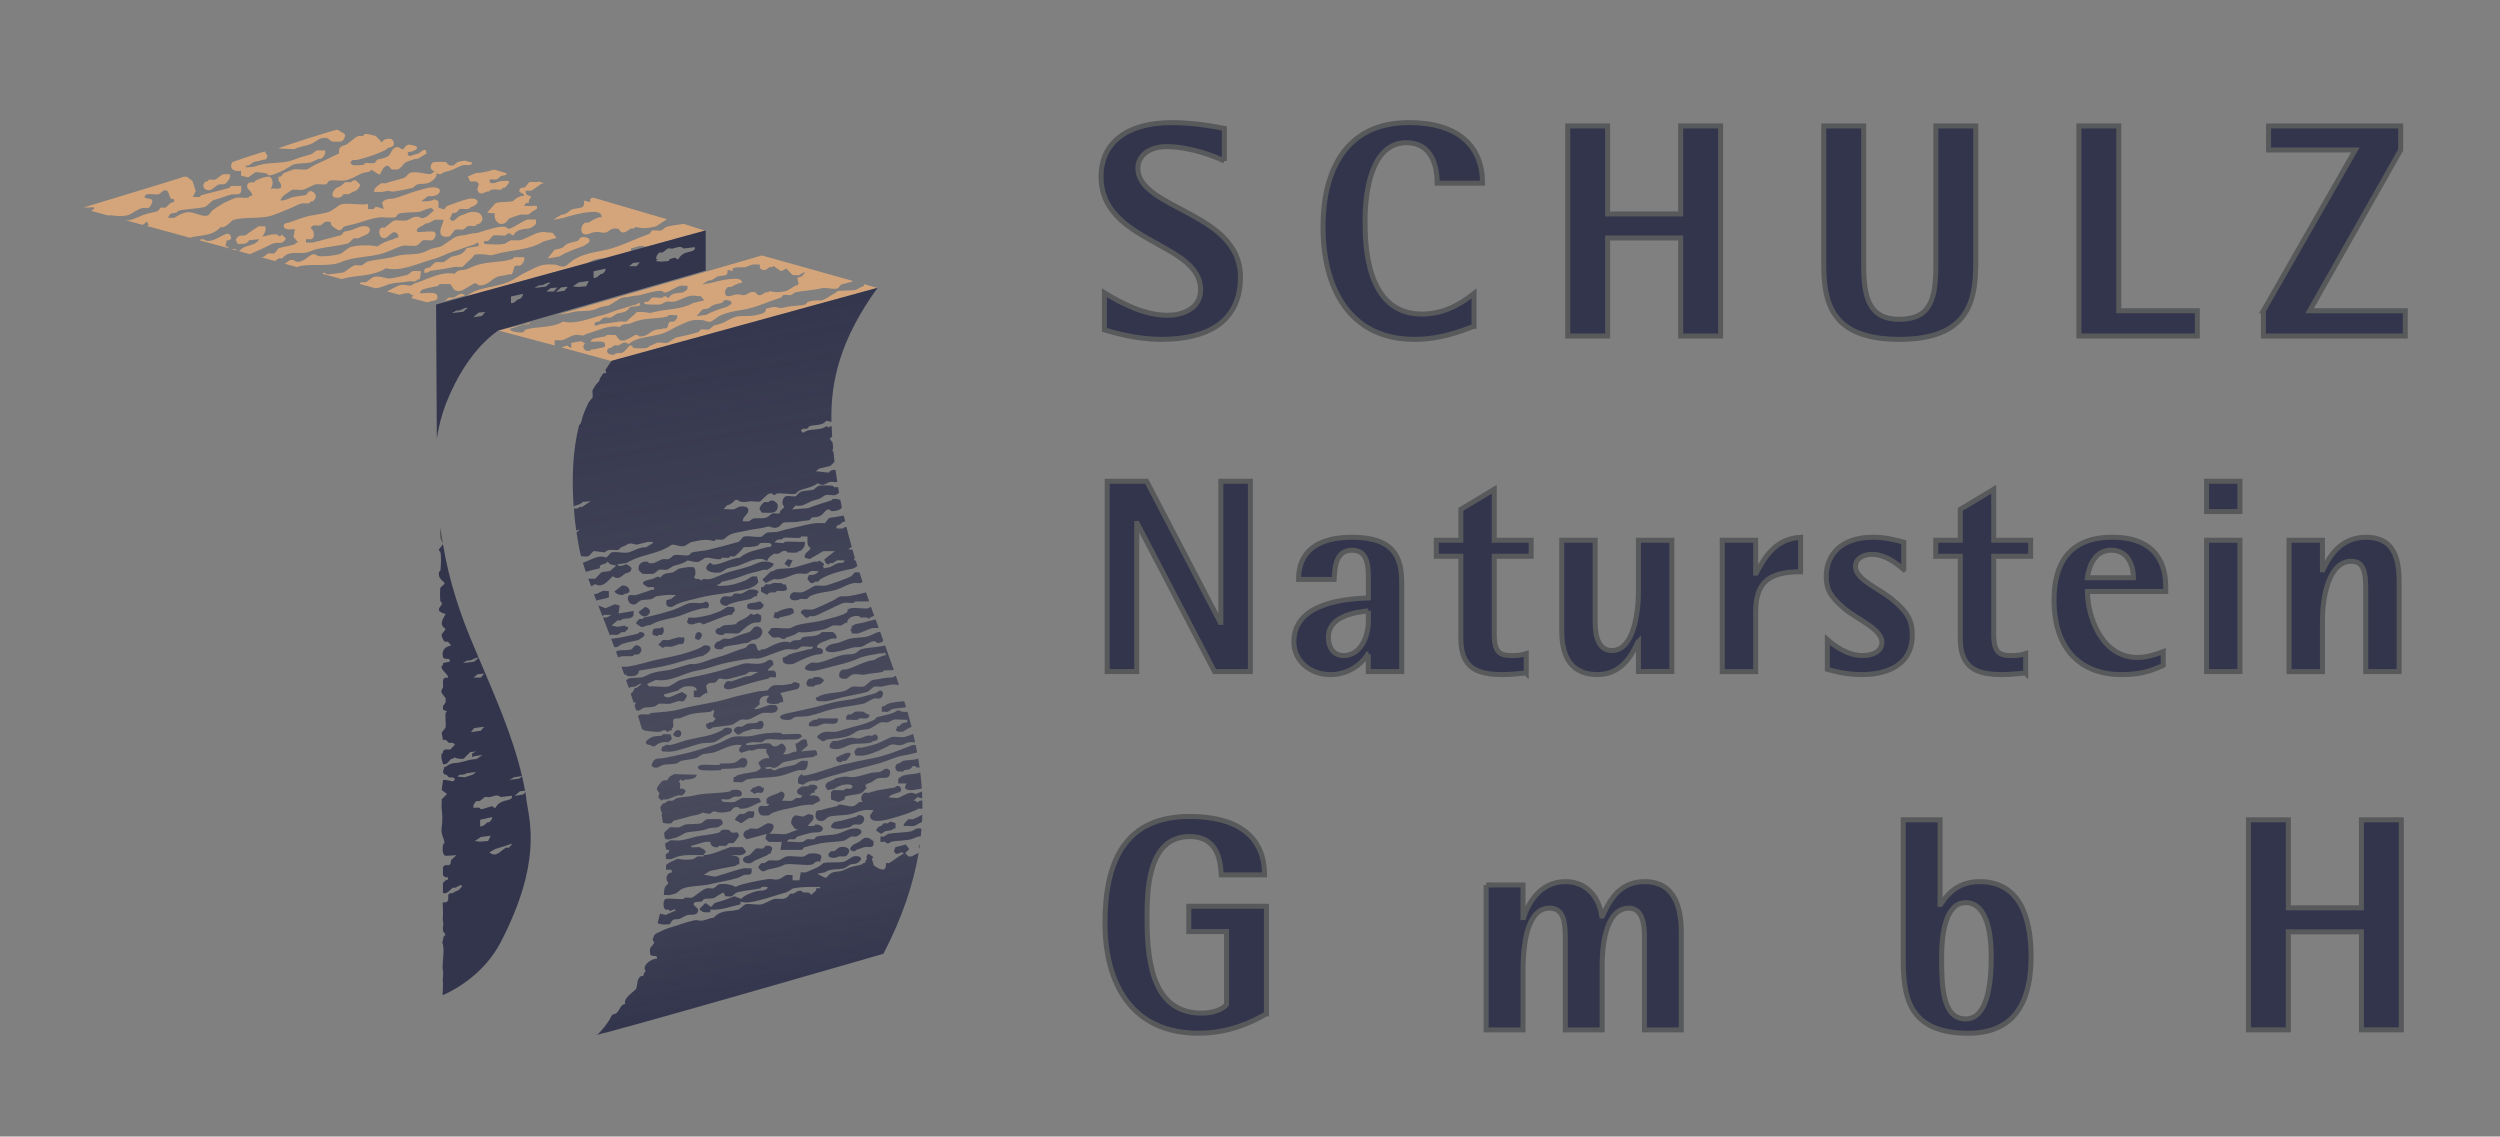 <?xml version="1.0" encoding="UTF-8"?>
<svg id="Layer_1" xmlns="http://www.w3.org/2000/svg" xmlns:xlink="http://www.w3.org/1999/xlink" version="1.1" viewBox="0 0 499.39 227.03">
  <rect x="0" y="0" width="499.39" height="227.03" fill="#808080" stroke="none"/>
  <!-- Generator: Adobe Illustrator 29.0.1, SVG Export Plug-In . SVG Version: 2.1.0 Build 192)  -->
  <defs>
    <style>
      .st0, .st1 {
        fill: #33354d;
      }

      .st2 {
        fill: none;
      }

      .st3 {
        fill: url(#linear-gradient2);
      }

      .st4 {
        fill: url(#linear-gradient1);
      }

      .st5 {
        fill: url(#linear-gradient9);
      }

      .st6 {
        fill: url(#linear-gradient3);
      }

      .st7 {
        fill: url(#linear-gradient6);
      }

      .st8 {
        fill: url(#linear-gradient8);
      }

      .st9 {
        fill: url(#linear-gradient7);
      }

      .st10 {
        fill: url(#linear-gradient5);
      }

      .st11 {
        fill: url(#linear-gradient4);
      }

      .st12 {
        fill: url(#linear-gradient31);
      }

      .st13 {
        fill: url(#linear-gradient30);
      }

      .st14 {
        fill: url(#linear-gradient38);
      }

      .st15 {
        fill: url(#linear-gradient32);
      }

      .st16 {
        fill: url(#linear-gradient61);
      }

      .st17 {
        fill: url(#linear-gradient60);
      }

      .st18 {
        fill: url(#linear-gradient62);
      }

      .st19 {
        fill: url(#linear-gradient69);
      }

      .st20 {
        fill: url(#linear-gradient65);
      }

      .st21 {
        fill: url(#linear-gradient68);
      }

      .st22 {
        fill: url(#linear-gradient67);
      }

      .st23 {
        fill: url(#linear-gradient64);
      }

      .st24 {
        fill: url(#linear-gradient63);
      }

      .st25 {
        fill: url(#linear-gradient66);
      }

      .st26 {
        fill: url(#linear-gradient70);
      }

      .st27 {
        fill: url(#linear-gradient39);
      }

      .st28 {
        fill: url(#linear-gradient34);
      }

      .st29 {
        fill: url(#linear-gradient37);
      }

      .st30 {
        fill: url(#linear-gradient35);
      }

      .st31 {
        fill: url(#linear-gradient33);
      }

      .st32 {
        fill: url(#linear-gradient36);
      }

      .st33 {
        fill: url(#linear-gradient40);
      }

      .st34 {
        fill: url(#linear-gradient41);
      }

      .st35 {
        fill: url(#linear-gradient42);
      }

      .st36 {
        fill: url(#linear-gradient46);
      }

      .st37 {
        fill: url(#linear-gradient48);
      }

      .st38 {
        fill: url(#linear-gradient43);
      }

      .st39 {
        fill: url(#linear-gradient44);
      }

      .st40 {
        fill: url(#linear-gradient47);
      }

      .st41 {
        fill: url(#linear-gradient45);
      }

      .st42 {
        fill: url(#linear-gradient49);
      }

      .st43 {
        fill: url(#linear-gradient50);
      }

      .st44 {
        fill: url(#linear-gradient51);
      }

      .st45 {
        fill: url(#linear-gradient52);
      }

      .st46 {
        fill: url(#linear-gradient59);
      }

      .st47 {
        fill: url(#linear-gradient53);
      }

      .st48 {
        fill: url(#linear-gradient56);
      }

      .st49 {
        fill: url(#linear-gradient54);
      }

      .st50 {
        fill: url(#linear-gradient57);
      }

      .st51 {
        fill: url(#linear-gradient55);
      }

      .st52 {
        fill: url(#linear-gradient58);
      }

      .st53 {
        fill: url(#linear-gradient28);
      }

      .st54 {
        fill: url(#linear-gradient29);
      }

      .st55 {
        fill: url(#linear-gradient18);
      }

      .st56 {
        fill: url(#linear-gradient13);
      }

      .st57 {
        fill: url(#linear-gradient12);
      }

      .st58 {
        fill: url(#linear-gradient15);
      }

      .st59 {
        fill: url(#linear-gradient16);
      }

      .st60 {
        fill: url(#linear-gradient11);
      }

      .st61 {
        fill: url(#linear-gradient10);
      }

      .st62 {
        fill: url(#linear-gradient17);
      }

      .st63 {
        fill: url(#linear-gradient14);
      }

      .st64 {
        fill: url(#linear-gradient19);
      }

      .st65 {
        fill: url(#linear-gradient23);
      }

      .st66 {
        fill: url(#linear-gradient22);
      }

      .st67 {
        fill: url(#linear-gradient24);
      }

      .st68 {
        fill: url(#linear-gradient25);
      }

      .st69 {
        fill: url(#linear-gradient21);
      }

      .st70 {
        fill: url(#linear-gradient20);
      }

      .st71 {
        fill: url(#linear-gradient27);
      }

      .st72 {
        fill: url(#linear-gradient26);
      }

      .st73 {
        fill: url(#linear-gradient);
      }

      .st74 {
        fill: #525252;
      }

      .st1 {
        stroke: #58595b;
        stroke-miterlimit: 10;
      }

      .st75, .st76 {
        fill: #fff;
      }

      .st76 {
        opacity: 0;
      }

      .st77 {
        fill: #d4a57a;
      }
    </style>
    <linearGradient id="linear-gradient" x1="147.85" y1="59.33" x2="175.54" y2="211.16" gradientUnits="userSpaceOnUse">
      <stop offset="0" stop-color="#33354d"/>
      <stop offset=".6" stop-color="#33354d" stop-opacity=".7"/>
      <stop offset=".92" stop-color="#33354d"/>
    </linearGradient>
    <linearGradient id="linear-gradient1" x1="130.2" y1="62.54" x2="157.88" y2="214.37" xlink:href="#linear-gradient"/>
    <linearGradient id="linear-gradient2" x1="154.17" y1="58.17" x2="181.86" y2="210" xlink:href="#linear-gradient"/>
    <linearGradient id="linear-gradient3" x1="144.07" y1="60.01" x2="171.76" y2="211.84" xlink:href="#linear-gradient"/>
    <linearGradient id="linear-gradient4" x1="114.62" y1="65.38" x2="142.31" y2="217.21" xlink:href="#linear-gradient"/>
    <linearGradient id="linear-gradient5" x1="137.11" y1="61.28" x2="164.79" y2="213.11" xlink:href="#linear-gradient"/>
    <linearGradient id="linear-gradient6" x1="110.59" y1="66.12" x2="138.28" y2="217.95" xlink:href="#linear-gradient"/>
    <linearGradient id="linear-gradient7" x1="155.26" y1="57.97" x2="182.94" y2="209.8" xlink:href="#linear-gradient"/>
    <linearGradient id="linear-gradient8" x1="123.61" y1="63.75" x2="151.29" y2="215.58" xlink:href="#linear-gradient"/>
    <linearGradient id="linear-gradient9" x1="139.93" y1="60.77" x2="167.61" y2="212.6" xlink:href="#linear-gradient"/>
    <linearGradient id="linear-gradient10" x1="112.86" y1="65.71" x2="140.54" y2="217.54" xlink:href="#linear-gradient"/>
    <linearGradient id="linear-gradient11" x1="151.97" y1="58.57" x2="179.65" y2="210.4" xlink:href="#linear-gradient"/>
    <linearGradient id="linear-gradient12" x1="118.25" y1="64.72" x2="145.93" y2="216.55" xlink:href="#linear-gradient"/>
    <linearGradient id="linear-gradient13" x1="130.96" y1="62.41" x2="158.64" y2="214.24" xlink:href="#linear-gradient"/>
    <linearGradient id="linear-gradient14" x1="145.04" y1="59.84" x2="172.73" y2="211.67" xlink:href="#linear-gradient"/>
    <linearGradient id="linear-gradient15" x1="135.97" y1="61.49" x2="163.66" y2="213.32" xlink:href="#linear-gradient"/>
    <linearGradient id="linear-gradient16" x1="160.18" y1="57.08" x2="187.87" y2="208.91" xlink:href="#linear-gradient"/>
    <linearGradient id="linear-gradient17" x1="120.2" y1="64.37" x2="147.88" y2="216.2" xlink:href="#linear-gradient"/>
    <linearGradient id="linear-gradient18" x1="135.44" y1="61.59" x2="163.12" y2="213.42" xlink:href="#linear-gradient"/>
    <linearGradient id="linear-gradient19" x1="114.16" y1="65.47" x2="141.85" y2="217.3" xlink:href="#linear-gradient"/>
    <linearGradient id="linear-gradient20" x1="127.83" y1="62.98" x2="155.51" y2="214.81" xlink:href="#linear-gradient"/>
    <linearGradient id="linear-gradient21" x1="133.42" y1="61.96" x2="161.1" y2="213.79" xlink:href="#linear-gradient"/>
    <linearGradient id="linear-gradient22" x1="157.68" y1="57.53" x2="185.36" y2="209.36" xlink:href="#linear-gradient"/>
    <linearGradient id="linear-gradient23" x1="122.39" y1="63.97" x2="150.07" y2="215.8" xlink:href="#linear-gradient"/>
    <linearGradient id="linear-gradient24" x1="155.86" y1="57.87" x2="183.54" y2="209.7" xlink:href="#linear-gradient"/>
    <linearGradient id="linear-gradient25" x1="113.84" y1="65.53" x2="141.53" y2="217.36" xlink:href="#linear-gradient"/>
    <linearGradient id="linear-gradient26" x1="120.8" y1="64.26" x2="148.49" y2="216.09" xlink:href="#linear-gradient"/>
    <linearGradient id="linear-gradient27" x1="156.6" y1="57.73" x2="184.28" y2="209.56" xlink:href="#linear-gradient"/>
    <linearGradient id="linear-gradient28" x1="148.8" y1="59.15" x2="176.48" y2="210.98" xlink:href="#linear-gradient"/>
    <linearGradient id="linear-gradient29" x1="129.5" y1="62.67" x2="157.18" y2="214.5" xlink:href="#linear-gradient"/>
    <linearGradient id="linear-gradient30" x1="151.14" y1="58.73" x2="178.83" y2="210.56" xlink:href="#linear-gradient"/>
    <linearGradient id="linear-gradient31" x1="163.04" y1="56.56" x2="190.72" y2="208.39" xlink:href="#linear-gradient"/>
    <linearGradient id="linear-gradient32" x1="156.53" y1="57.74" x2="184.21" y2="209.57" xlink:href="#linear-gradient"/>
    <linearGradient id="linear-gradient33" x1="155.78" y1="57.88" x2="183.47" y2="209.71" xlink:href="#linear-gradient"/>
    <linearGradient id="linear-gradient34" x1="148.97" y1="59.12" x2="176.65" y2="210.95" xlink:href="#linear-gradient"/>
    <linearGradient id="linear-gradient35" x1="134.31" y1="61.79" x2="162" y2="213.62" xlink:href="#linear-gradient"/>
    <linearGradient id="linear-gradient36" x1="123.83" y1="63.7" x2="151.52" y2="215.53" xlink:href="#linear-gradient"/>
    <linearGradient id="linear-gradient37" x1="120.29" y1="64.35" x2="147.97" y2="216.18" xlink:href="#linear-gradient"/>
    <linearGradient id="linear-gradient38" x1="159.93" y1="57.12" x2="187.61" y2="208.95" xlink:href="#linear-gradient"/>
    <linearGradient id="linear-gradient39" x1="130.41" y1="62.51" x2="158.1" y2="214.34" xlink:href="#linear-gradient"/>
    <linearGradient id="linear-gradient40" x1="116.48" y1="65.05" x2="144.17" y2="216.88" xlink:href="#linear-gradient"/>
    <linearGradient id="linear-gradient41" x1="154.11" y1="58.18" x2="181.8" y2="210.01" xlink:href="#linear-gradient"/>
    <linearGradient id="linear-gradient42" x1="153.96" y1="58.21" x2="181.64" y2="210.04" xlink:href="#linear-gradient"/>
    <linearGradient id="linear-gradient43" x1="151.62" y1="58.64" x2="179.3" y2="210.47" xlink:href="#linear-gradient"/>
    <linearGradient id="linear-gradient44" x1="163.63" y1="56.45" x2="191.31" y2="208.28" xlink:href="#linear-gradient"/>
    <linearGradient id="linear-gradient45" x1="154.84" y1="58.05" x2="182.52" y2="209.88" xlink:href="#linear-gradient"/>
    <linearGradient id="linear-gradient46" x1="162.81" y1="56.6" x2="190.49" y2="208.43" xlink:href="#linear-gradient"/>
    <linearGradient id="linear-gradient47" x1="163.59" y1="56.46" x2="191.27" y2="208.29" xlink:href="#linear-gradient"/>
    <linearGradient id="linear-gradient48" x1="127.98" y1="62.95" x2="155.66" y2="214.78" xlink:href="#linear-gradient"/>
    <linearGradient id="linear-gradient49" x1="153.61" y1="58.28" x2="181.29" y2="210.11" xlink:href="#linear-gradient"/>
    <linearGradient id="linear-gradient50" x1="118.49" y1="64.68" x2="146.18" y2="216.51" xlink:href="#linear-gradient"/>
    <linearGradient id="linear-gradient51" x1="139.41" y1="60.86" x2="167.09" y2="212.69" xlink:href="#linear-gradient"/>
    <linearGradient id="linear-gradient52" x1="133.75" y1="61.9" x2="161.43" y2="213.73" xlink:href="#linear-gradient"/>
    <linearGradient id="linear-gradient53" x1="124.25" y1="63.63" x2="151.93" y2="215.46" xlink:href="#linear-gradient"/>
    <linearGradient id="linear-gradient54" x1="130.43" y1="62.5" x2="158.11" y2="214.33" xlink:href="#linear-gradient"/>
    <linearGradient id="linear-gradient55" x1="140.97" y1="60.58" x2="168.66" y2="212.41" xlink:href="#linear-gradient"/>
    <linearGradient id="linear-gradient56" x1="150.1" y1="58.92" x2="177.78" y2="210.75" xlink:href="#linear-gradient"/>
    <linearGradient id="linear-gradient57" x1="120.08" y1="64.39" x2="147.76" y2="216.22" xlink:href="#linear-gradient"/>
    <linearGradient id="linear-gradient58" x1="157.35" y1="57.59" x2="185.03" y2="209.42" xlink:href="#linear-gradient"/>
    <linearGradient id="linear-gradient59" x1="159.96" y1="57.12" x2="187.65" y2="208.95" xlink:href="#linear-gradient"/>
    <linearGradient id="linear-gradient60" x1="120.94" y1="64.23" x2="148.62" y2="216.06" xlink:href="#linear-gradient"/>
    <linearGradient id="linear-gradient61" x1="121.17" y1="64.19" x2="148.85" y2="216.02" xlink:href="#linear-gradient"/>
    <linearGradient id="linear-gradient62" x1="152.06" y1="58.56" x2="179.75" y2="210.39" xlink:href="#linear-gradient"/>
    <linearGradient id="linear-gradient63" x1="163.14" y1="56.54" x2="190.83" y2="208.37" xlink:href="#linear-gradient"/>
    <linearGradient id="linear-gradient64" x1="129.53" y1="69.61" x2="155.55" y2="212.31" xlink:href="#linear-gradient"/>
    <linearGradient id="linear-gradient65" x1="131.57" y1="62.29" x2="159.26" y2="214.12" xlink:href="#linear-gradient"/>
    <linearGradient id="linear-gradient66" x1="147.33" y1="59.42" x2="175.02" y2="211.25" xlink:href="#linear-gradient"/>
    <linearGradient id="linear-gradient67" x1="137.54" y1="61.21" x2="165.22" y2="213.04" xlink:href="#linear-gradient"/>
    <linearGradient id="linear-gradient68" x1="141.32" y1="60.57" x2="168.97" y2="212.24" xlink:href="#linear-gradient"/>
    <linearGradient id="linear-gradient69" x1="145.95" y1="59.67" x2="173.64" y2="211.5" xlink:href="#linear-gradient"/>
    <linearGradient id="linear-gradient70" x1="139.84" y1="60.79" x2="167.53" y2="212.62" xlink:href="#linear-gradient"/>
  </defs>
  <path class="st76" d="M69.16,25.23l71.8,20.8v8.03l11.25-3.04,22.4,6.58c-4.7,7.79-8.08,12.93-8.5,27.55-.53,18.33,13.47,46.2,17.3,66.38,3.49,18.41-6.67,38.94-6.97,38.98l-57.5,16.21-31.33-8.1-70.99-22.3.05-134.85,52.49-16.23Z"/>
  <g>
    <g>
      <g>
        <polygon class="st2" points="162.38 61.02 140.83 66.94 140.83 67.31 162.38 61.02"/>
        <path class="st0" d="M105.15,159.56c-.06-.44-.14-.89-.21-1.33l-.4.48-1.73.27,1.06-.93,1.01-.1c-.17-.96-.37-1.91-.59-2.87l-.56.45-1.99.27.93-.53,1.6-.25c-1.88-8.11-5.44-16.02-8.65-23.63l-.92.79-2.26.27.93-.53c.87.19,1.37-.63,2.24-.53-.25-.59-.49-1.17-.73-1.75-2.92-6.72-5.22-13.73-6.39-20.96l-.79,1.05c-.15.29.24.41.27.53.2.91.13,2.66,0,3.72-.01.1-.25.16-.27.27-.2,1.12.33,1.42,1.06,2.12v.27c-.15.23-.75.63-.8.8-.08.3-.07,2.29,0,2.65.02.1.23.16.27.27.21.69-.73.89-.53,1.59.08.28,1.02.7,1.33.66-.62,1.23-1.39,2.08,0,3.05l-.8,1.06c-.09.32.36,1.37.66,1.46.16.05.37-.05.53,0,.11.03.62.58.66.8-1.21.13-1.93,1.04-1.59,2.26.2.73,1.6-.06,1.33.93l-1.33.27c.14.43-.22.52-.27.66-.22.75,1.24,1.46,1.33,2.26-1.51-.15-.92,1.03-1.06,1.99-.01.1-.44.43-.27,1.06l.8,1.06v.8l-.53.8v.66l.8.4c0,.09-.25.16-.27.27-.14.86.1,2.01,0,2.92l-.8,1.06.27,1.46c.68-.28.96.46,1.19.53.38.11.86-.2,1.19.4-.26.16-.74.88-.93.93-.5.14-1.03-.27-1.46.4-.03.05.04.18,0,.27-.05.12-.24.17-.27.27-.15.69.12,1.34.27,1.99.9.25,1.14-.71,1.73-1.06.08-.05.4.03.53-.27.59.26,1.14.32,1.86.27l1.33-1.33,1.19-.13-.8.4v.76l.36-.2,1.73-.27-1.19.8-1.5.2s-.04.03-.05.03c-.47.14-1.74.47-2.12.53-1.06.17-1.09-.06-2.12.53-.21.12-.23.39-.66.27-.06.63-.64,1.1.13,1.59.07.04.21-.04.27,0,.18.13.41.5.53.53.38.11.86-.2,1.19.4-.4.57-.55.35-1.06.27-.39-.07-.84-.22-1.33-.13l-.27,1.99,1.06.8-1.06,1.06c.06.59-.08,1.29,0,1.86.16,1.09.19,2.66,0,3.72-.27,1.49.69,2.51.53,3.18-.02.11-.25.17-.27.27-.1.69-.21,2.26.66,2.26l1.99-.13c-.18.29-1,.85-1.06,1.06-.09.32.1.65-.4.93h-.8l-.4.4v1.59l.4.4h.53l.13.53c-.52-.1-.73.37-1.06.66v1.99c.85.35,1.69-.97,1.99-1.06.18-.05.4.06.53,0,.16-.08,1.62-1.04,1.19-.13-.04.08-.62.65-.66.66-.67.19-.92.49-1.06.53-.32.09-.65-.1-.93.4v1.06l-.4.4h-.66c-.11.11.08,2.3,0,2.79-.14.83.21,1.21,0,2.12-.05.23.04.54,0,.8l.53.8c-.58.33-.41.7-.53,1.06-.26.81-.1.34,0,.8.37,1.64-.26,3.87,0,5.31.15.86-.12,1.7,0,2.39.08.47-.11,1.19,0,1.59.01.04-.2.57.03.87,2.87-1.29,8.34-4.49,11.49-10.53,8.28-15.93,5.83-24.08,5.12-28.6ZM95.38,134.69l1.33-.13-.66.8h-1.46l.8-.66ZM96.05,145.97l-1.99.27.66-.8,1.99-.27-.66.8ZM92.86,155.26l-1.46-.13c.47-.73,1.3-.11,1.73-.66l1.99-.27-.66.53-1.59.53ZM95.91,168.13l-1.06-.13,1.19-.8,1.99-.27-.53,1.06-1.59.13ZM95.91,165.08v-1.33l2.39-.53c.07.45-.35.82-.66,1.06-.05.04-.2-.04-.27,0-.43.3-.81.85-1.46.8ZM101.62,169.32c-.18.05-.4-.06-.53,0-.99.5-2.02,2.15-3.32.93l1.19-.66,3.32-1.06c-.04.21-.55.76-.66.8ZM101.62,159.77c-1.12.25-2.08.49-2.65,1.59h-.27c-.1-.03-.16-.23-.27-.27-.45-.14-1.94.67-2.39.53-.11-.03-.17-.25-.27-.27-.35-.07-.81.04-1.19,0-.17-.42.32-1.23.66-1.33.17-.05.39.06.53,0,.31-.14,1-.78,1.06-.8.28-.08.74.06,1.06,0,.53-.1,1.52-.66,2.12,0l2.26-.27c.07.53-.18.69-.66.8Z"/>
        <path class="st0" d="M87.57,199.62h.05s-.03-.02-.05-.03v.03Z"/>
        <path class="st77" d="M108.73,63.62l-.28.08c.06,0,.12,0,.18-.02.02,0,.06-.03.1-.06Z"/>
        <path class="st77" d="M106.12,64.38l-1.72.5c.55-.06,1.07-.12,1.13-.14.06-.02.3-.18.59-.36Z"/>
        <path class="st77" d="M114.29,62.36c1.9-.49,3.29.1,5.15-.79.72-.35,1.32-.37,2.06-.53.47-.1,2.19-1.45,2.83-1.59.54-.12,1.21-.11,1.8-.26.82-.21,1.28-.12,1.8-.26,1.1-.3,3.3-.99,4.38-.79.07.01.27.42.77.26.85-.27,2.17-1.18,2.83-1.32.4-.09.98.06,1.42,0,0,.37.1.69-.26.93-.11.08-.61.39-.64.4-1.02.23-2.13-.05-2.83,1.06h-.26c-.1-.03-.15-.23-.26-.26-.5-.16-.7.25-.77.26-.59.11-1.55-.15-2.06,0-.3.09-.67,1.12-1.42.79-.35.31-.03.51.39.53.75.04,2.17.12,2.83,0,.09-.02.94-.51,1.03-.53.46-.08,1.07.07,1.55,0,.75-.11,2.01-.82,2.83-1.06,1.09-.31,1.51-.05,2.58,0l.64.79-2.19.53c-2.49,1.38-5.21,1.14-7.98,1.85-1.07.28-.75.1-1.55,0-.36-.05-1.53-.08-1.8,0-.12.03-.34.41-.52.53-.37.26-1.45,1.3-1.55,1.32-.33.09-.9-.06-1.29,0-1.29.2-2.44.37-3.86.53-.41.04-.65.41-1.16.26-.08-.86.48-.66.9-.79.11-.04.74-.73,1.03-.79.37-.08.92.08,1.29,0,.22-.05,1.04-.72,1.29-.79,1.05-.29,1.79-.12,2.58-1.32l1.93-.26c.1-1.04-.43-.31-.64-.26-1.28.29-2.28.71-3.61,1.06-1.11.29-1.89.79-3.09,1.06-2.63.59-5.3,1.94-7.98,1.32-2.22,1.32-5.11.92-7.47,1.59-.14.04-.37.49-.52.53-.56.16-2.52-.03-2.7-.66,0-.01,3.46-1.03,3.46-1.04l-5.67,1.36,11.22,2.99v-1.05c.45-.05.99.08,1.42,0,.98-.18,2.2-1.27,3.35-1.06,1.51.28.76.03,1.8-.26,2.14-.6,4.18-1.78,6.44-1.32.59-.81,1.44-.39,2.32-.79,2.7-1.23,4.61-.66,7.21-1.32.1-.03.16-.25.26-.26.5-.09,1.15.06,1.67,0,.07.47,0,.58-.26.93-.47.62-.71.27-1.16.4-.47.13-.3,1.18-.77,1.32-.16.05-.36-.05-.52,0-.7.23-.97.14-1.55.26-1,.22-1.93,1.59-3.35,1.32-.07-.01-.27-.42-.77-.26-.44.21-1.65.97-2.06,1.06-1.14.25-1.23-.26-1.8-1.06-.58.05-1.24-.07-1.8,0-.09.01-.16.25-.26.26-.9.16-1.65.25-2.58.53-.1.03-.47.46-.39.53.63.1,2.64-.29,2.83.4.04.14.09.66-.13.66-.33.18-.74.18-1.03.26-.67.19-.88.16-1.55.26-.1.01-.16.24-.26.26-1.04.25-1.88-.75-.9-1.59-.41.15-.54-.25-.64-.26-.84-.15-1.44.23-2.19.26v1.06l-.9-.53-1.08.37,9.96,2.73,18.69-5.13,21.55-5.92,12.01-3.3.93-.25-2.68-.75c.09.44-.46.52-.65.61-.21.1-.91.51-1.03.53-.96.18-2.86.05-3.61.26-.05.01-.43.37-.77.53-.76.36-2.08,1.46-2.83,1.32-.56-.1-1.54.05-2.32.26-.14.04-.37.49-.52.53-1.21.34-2.6.21-3.86.53-1.2.31-.96.21-2.06,0-.78-.15-1.24.29-1.93.26,0,1.07-1.11,1.11-1.93,1.32-1.39.35-2.27.1-3.61.26-.92.12-1.75.62-2.58,1.06-.97.52-1.39.52-2.32.79-.09.03-.75.73-1.03.79-.22.05-.5.02-.78,0-.28-.03-.56-.05-.77,0-.14.04-.37.49-.52.53-1.58.48-2.84.71-4.38,1.06-.36.08-1.45.98-1.8,1.06-.57.13-1.54-.15-2.06,0-.21.06-.6.34-1.29.53-.11.03-.68.51-.77.53-.3.07-2.32.07-2.58,0-.2-.06-.42-.68-.77-.53-.43.32-.87,1.07-1.29,1.32-.55.34-1.01.16-1.55.26-.1.02-.16.25-.26.26-1.21.23-2.02-.68-1.03-1.32.06-.04.19.04.26,0,.18-.1.66-.5.77-.53.22-.06.55.06.77,0,.7-.2,1.01-.97,2.06-.26.65-.53,1.36-.86,2.06-1.06,1.75-.49,3.93-.64,5.41-1.32,1-.46,1.57-.89,2.58-1.32,1.92-.82,2.5-1.32,4.89-1.06.06,0,.13.04.23.07.3.12.78.34,1.32.19.16-.04,1.27-.91,1.55-1.06,1.95-1.04,4.11-1.06,6.18-1.59,2.01-.52,4.01-1.46,6.18-2.12.14-.04.37-.49.52-.53.4-.11,1.1.1,1.55,0,.09-.02.68-.51.77-.53,1.63-.36,3.46-.38,5.15-.79,1.24-.3,2.3.3,3.35,0,.18-.05.59-.74.77-.79.7-.21,1.41-.36,2.06-.53.07-.02.12-.12.17-.19l-18.13-5.07-11.56,3.35-29.18,8.46c.93-.11,1.87-.22,2.81-.47ZM145.2,61.3c-1.45.45-2.86.86-4.12,1.59l-.3.04-1.63.22,1.16-1.32.45-.09.83-.17c.84-.87,1.66-.8,2.58-1.06.14-.04.37-.49.52-.53.34-.1,1.29-.04,1.42.4.15.52-.68.64-.9.93ZM140.68,56.52l.91-.51c.62.16,1.32-.66,1.8-.79.4-.11,1.09-.13,1.55-.26.35-.1.46-.7.39-1.06l1.03.26v-.53c.79-.39,1.59-.16,2.45-.26.21-.03,1.33-.5,1.55-.53.44-.06.96.04,1.42,0v.66c.27.41.69.5,1.16.4.1-.02.62-.47.77-.53.2-.08.57.14.77-.26l1.55,1.06,1.03-.53,1.29,1.32c.4-.06.92.08,1.29,0,.17-.04.92-.75,1.16-.53l-.64.79-.9.26.26,1.19c-.18.36-.47.31-.64.4-.35.17-1.64,1.02-1.8,1.06-1.13.25-2.27.34-3.35,0-.21.4-.56.18-.77.26-.49.19-.81.74-1.55.53-.14-.04-.37-.49-.52-.53-1.08-.31-1.51.4-2.06.53-.83.19-1.05-.45-2.7.13-1.79.63-1.47-1.48-.64-1.72.16-.05.37.05.52,0,.26-.1.77-.43,1.03-.53.38-.15.73-.34,1.16-.26.1-1.08-1.65-.87-2.45-.79-1.18.11-2.72.49-3.86.79l-1.16.18-.51.08.51-.29Z"/>
        <path class="st74" d="M87.99,107.58c.02.09.37.84.52,1.04-.02-.14-.05-.27-.07-.41-.17-.95-.34-1.88-.5-2.81-.06.75-.07,1.49.05,2.18Z"/>
        <g>
          <polygon class="st75" points="116.25 208.51 116.27 208.51 116.26 208.5 116.25 208.51"/>
          <g>
            <polygon class="st73" points="157.37 111.69 156.69 112.61 157.64 113.28 158.33 111.95 157.37 111.69"/>
            <path class="st4" d="M125.85,118.85c-.89.24-.36,2.24,1.1,1.86.09-.02.8-.73,1.1-.8.61-.13,1.57-.1,2.19-.27.12-.03.72-.51.82-.53.57-.12,1.68-.21,2.19-.27.57-.06,1.2.04,1.78,0l-.96.8-.96.27c-.04.64-.12,1.25.69,1.33.66.06.88-.31,1.37-.53.65-.29,1.77-.64,2.47-.8,1.08-.25,2.2-.56,3.23-.78.02,0,.04,0,.06-.01,2.05-.43,4.28-.57,6.3-1.06.76-.18,1.78-.28,2.47-.53.15-.05,1-.47,1.1-.53.24-.15.44-.48.69-.66l-.27-1.19c-.3.04-.69-.06-.96,0-.25.05-1.05.67-1.37.8-1.46.57-3.04,1.09-4.66,1.06-.33,0-1.02.2-.96-.27.53.18.73-.47.96-.53.73-.2,1.48-.33,2.19-.53,1.43-.39,2.67-1.03,4.11-1.33.86-.17,1.19-.31,1.92-.53.22-.07.59.06.82,0,.1-.03.66-.41.82-.53.29-.22.49-.41.41-.8-.43.08-.53-.22-.96-.27-1.75-.2-2.22.32-3.56.8-1.46.52-3.42.94-4.66,1.33-1.16.36-2.6,1.17-3.56,1.33-.28.04-.61,0-.93-.01-.15,0-.31,0-.44.01-.1.02-.18.27-.27.27-.06,0-.59-.49-1.1-.27l-.41-.4c.46-.3.41-1.85-.14-1.99-.35.04-.77-.06-1.1,0-.46.08-1.13.16-1.64.27-.23.05-1.14.75-1.37.8-1,.21-1.71-.04-2.47,1.06-.39-.57-1.16.12-1.64.27-.38.11-.52.01-1.1.27-.26.12-.75.11-.69.66.04.12.87.64.96.66.55.12,1.44-.38,1.23.53-.47-.09-.81.13-1.23.27-.65.2-1.91.68-2.47.8-.33.07-.8-.08-1.1,0Z"/>
            <path class="st3" d="M171.15,114.31c-.13,0-.25,0-.35.03-.18.05-.57.65-.82.8-.62.36-4.52,1.77-5.21,1.86-.59.07-1.39-.11-1.92,0-.47.1-1.88,1.18-2.74,1.33-.49.08-1.22-.11-1.64,0-.65.17-1.27,1.52.27,1.59.73.03.94-.24,1.1-.27.42-.06,1.02.09,1.37,0,.14-.04.36-.43.55-.53,1.85-.97,4.19-.76,6.03-1.59.85-.39,1.89-.92,2.74-1.06.41-.06.94.07,1.33,0,.01,0,.03,0,.04,0,.02,0,.21-.11.4-.23-.21-.62-.41-1.25-.61-1.89-.18-.01-.37-.03-.54-.03Z"/>
            <path class="st6" d="M154.9,118.32c.11-.02.17-.25.27-.27.75-.1,1.59.28,2.06-.4l-.27-.93c-.52.19-.81-.22-.96-.27-.09-.02-.34.08-.82,0-.77-.12-1.02.19-1.37.27-.24.06-.59-.06-.82,0-.24.06-.44.73-.96.53v.93l1.23.66c.47-.76.99-.42,1.64-.53Z"/>
            <path class="st11" d="M124.21,116.99l-1.51,1.19c.47.49,1.11.75,1.78.66.25-.39,1.09-.17,1.23-.66.23-.76-.79-1.38-1.51-1.19Z"/>
            <path class="st10" d="M151.48,118.45c.21-.73-1.29-.77-1.78-.66-.26.05-1.29.73-1.64.8-.41.07-1.01-.09-1.37,0-.15.04-.4.49-.55.53-.71.19-1.45-.35-2.06.4-.71.88.31,1.67,1.23,1.46.11-.02.16-.23.27-.27.35-.1.53-.17.82-.27,1.13-.38,2.39-.49,3.56-.8.13-.03.65-.46.82-.53.15-.06.36.05.41,0,.03-.02-.08-.53.27-.66Z"/>
            <path class="st7" d="M121.61,118.05c-.39.04-.87-.07-1.23,0-.13.02-.91.47-1.1.53-.17.05-.4.09-.64.13.17.43.34.87.52,1.32.04-.04.09-.08.13-.13l2.33-.53v-1.33Z"/>
            <path class="st9" d="M166.96,119.64c-.63.41-4.07,1.99-4.66,2.12-.8.17-2.2-.45-2.33.66l.96.93c.55.15.72-.24.82-.27.24-.05.59.06.82,0,.84-.21,1.6-.68,2.47-1.06.81-.35,2.88-1.47,3.56-1.59.56-.1,1.31.06,1.92,0,.1-.01.18-.26.27-.27.8-.06,1.57,0,2.32-.02.17,0,.34-.02.5-.03-.2-.58-.41-1.17-.61-1.76-.16.03-.32.07-.48.1-1.01.23-2.13.54-3.11.64-1.33.14-1.26-.27-2.47.53Z"/>
            <path class="st8" d="M140.9,121.51c.11,0,.21.01.3,0,.63-.16.55-1.38-.27-1.33-.01.01-.03.02-.04.03-.74.52-2.02.1-2.97.24-.87.12-2.32,1.01-3.29,1.33-1.84.61-4.01,1.19-6.03,1.59-.1.02-.16.23-.27.27-.16.05-.38-.05-.55,0-.13.04-.76.65-.69.93l.96.66h.55c.4-.41,1.11-.22,1.64-.53,1.75-1.02,4.08-1.07,6.03-1.86,1.55-.63,2.51-.97,4.11-1.33.15-.03.34,0,.52,0Z"/>
            <path class="st5" d="M151.89,120.17h-.55c-.49.52-2.44-.11-2.06,1.19.12.39.63.37.96.4.97.07,2.09.18,2.33-.93l-.69-.66Z"/>
            <path class="st61" d="M120.45,123.35c.45,1.15.92,2.36,1.4,3.63.06-.07.11-.17.17-.18.42-.06.98.08,1.37,0,.1-.02.65-.45.82-.53.14-.06.37.05.55,0,.05-.01.65-.58.69-.66.26-.53-.6-.36-.69-.66l-1.37.27-1.23-.27,1.23-1.06c.54.21.95-.23,1.1-.27.66-.14,1.5.12,2.06-.66v-.93l-3.01.53.27-1.59-.96-.27-1.92.8-1.37-.53s-.02.02-.03.03c.26.66.53,1.35.81,2.07.18-.09.27-.23.31-.24.45-.08,1.03.05,1.51,0l-.96.53h-.75Z"/>
            <path class="st60" d="M173.59,121.47s-.04.02-.05.02c-.97.2-2.53-.18-3.56,0-.04,0-.66.24-.69.27-.05.05.07.27,0,.4-.4.69-3.82,1.46-4.8,1.72-1.75.48-3.68.51-5.48,1.06-.18.06-.98.51-1.1.53-1.11.19-2.66-.14-3.84,0l-.69.93c.27.16.77.88.96.93.35.09.95-.06,1.37,0,.11.02.42.42,1.1.27.11-.02.16-.23.27-.27.85-.24,1.76-.51,2.47-1.06,1.4.19,3.47-.2,4.93-.53,1.01-.23,1.5-.71,1.92-.8.47-.1,1.17.1,1.64,0,.1-.02.66-.46.82-.53.15-.06.36.05.41,0,.05-.05-.07-.27,0-.4.49-.85,1.38-1.06,2.33-.93.1.01.17.25.27.27.58.08,1.28-.22,1.64.27.2-.21.43-.34.66-.44.15-.06.3-.11.46-.15-.22-.61-.44-1.22-.66-1.84-.16.11-.33.23-.41.28Z"/>
            <path class="st57" d="M129.28,122.96c.94-.56.6-1.49-.41-1.72l-1.23.93c-.17.53,1.14,1.31,1.64.8Z"/>
            <path class="st56" d="M140.65,124.68c.1-.04.2-.07.29-.11,1.53-.59,3.11-1.27,4.64-1.74.16-.05.38.05.55,0l.69-.93-.27-.66c-.39.05-.88-.07-1.23,0-.23.05-1.05.65-1.37.8-.56.25-1.62.64-2.19.8-.24.06-.53.13-.82.19-.66.14-1.39.27-1.92.34-.47.06-1.02-.04-1.51,0l-.27.93c.28.41.75.51,1.23.4.51-.12,1.34-.64,1.92,0h.27Z"/>
            <path class="st63" d="M155.73,123.35c.69-.21,1.53-.34,2.19-.53.14-.04.24-.41.69-.27l-.14-.8-.27-.27c-.91-.08-1.69.26-2.47.53-.2.07-.42.45-.96.27l-.27,1.06.96.27c.11-.03.16-.23.27-.27Z"/>
            <path class="st58" d="M146.96,124.68c-.74.2-1.76.12-2.47.27-.09.02-.65.44-.82.53-.08.04-.21-.04-.27,0-1.06.65-.19,1.56,1.1,1.33.11-.02.17-.25.27-.27.86-.1,1.86.07,2.74,0,.86-.66,2.09-1.94,3.01-2.12,1.12-.23,1.69.34,1.51-1.46l-.69-.4-.82.27-.55-.27c-.65.82-1.6,1.14-2.47,1.59-.19.1-.41.49-.55.53Z"/>
            <path class="st59" d="M173.27,124.15c-.9.28-1.54.37-2.47.53-.11.02-.24.41-.69.27.21.48-.27.88-.27.93,0,.04.42.27.27.66.39-.05.88.07,1.23,0,.74-.15,2.17-.94,3.01-1.06.25-.04.47-.04.66-.04.18,0,.35.01.51,0-.2-.56-.41-1.12-.61-1.69-.17.03-.32.06-.48.09-.35.07-.71.16-1.18.3Z"/>
            <path class="st62" d="M132.16,126.8c.39-.11.51-.84.41-1.19-.18-.64-.64-.14-.69-.13-1.18.08-1.65-.16-1.51,1.33l.96.27c.23-.4.55-.19.82-.27Z"/>
            <path class="st55" d="M143.67,129.72c.88,0,.84-.46,1.1-.53.97-.27,2.03-.29,3.01-.53.65-.16,1.08-.15,1.64-.27.1-.02.66-.47.82-.53.21-.08.79-.09,1.1-.27,1.64-.94.91-2.78-.55-2.39-.23.06-.87,1-1.1,1.06-.94.25-1.59.5-2.47.8-.33.11-1.27.51-1.37.53-.4.08-.97-.08-1.37,0-.09.02-.65.43-.82.53-.07.04-.21-.04-.27,0-.93.57-1.04,1.6.27,1.59Z"/>
            <path class="st64" d="M123.39,129.19c.1-.02.68-.48.82-.53,1.07-.36,2.26-.56,3.29-.8.32-.26,1.39-.69,1.23-1.19-.09-.29-.64-.5-.96-.4-.11.03-.16.23-.27.27-.98.31-2.47.56-3.56.8-.71.15-1.18.15-1.86.26.21.55.42,1.12.64,1.69.22,0,.44-.04.67-.09Z"/>
            <path class="st70" d="M138.87,127.6l.69.27c1.88-1.47-.94-2.61-.69-.27Z"/>
            <path class="st69" d="M127.07,141.84s.1.06.15.08c.58.16,1.09-.47,1.37-.53.6-.13,1.57-.1,2.19-.27.12-.03.72-.51.82-.53.6-.13,1.52.08,2.19,0,.24-.03,1.37-.48,1.64-.53.33-.06.81.08,1.1,0,.2-.05.75-.99.69-1.19l-.96-.66-2.47,1.06c-.54.04-1.06.08-1.23-.53l2.88-.8c.25-.34,1.07-.74,1.37-.8.8-.14,2.49-.19,2.33.8h-.55v1.33c.37-.06.91.09,1.23,0,.07-.02.78-.67,1.1-.8.06-.03.14-.02.21,0,.09.01.17.03.2,0l-.21-1.14-.06-.32s.04-.06.05-.08c.52-.79,1.12-.42,1.73-.58.19-.05.63-.74.82-.8.41-.12.91.35,2.19,0,1.02-.28,1.96-.52,3.01-.8.12-.03.72-.51.82-.53.5-.1,1.24.07,1.78,0l-1.51.8c-1.37,0-2.58.78-3.84,1.06-.24.05-.59-.06-.82,0-.29.08-.81.78-.69,1.19.12.4.88.48,1.23.4,1.11-.26,2.39-.7,3.56-1.06,1.31-.4,2.69-.76,4.11-1.06.11-.02.17-.25.27-.27.37-.06.84.04,1.23,0,.02-.57.11-.99-.41-1.33h-1.23c.07-.44,1.01-.92,1.1-1.19.1-.31-.11-.85-.41-.93-.56-.15-1.01.4-1.37.53-1.62.58-3.13-.13-4.38.27-2.4.76-4.82,1.49-7.24,2.05-.51.12-1.02.23-1.53.33-1.16.23-2.42.49-3.56.8-.59.15-1.93,1.21-2.47,1.33-1.03.22-2.71-.16-3.84,0l-.41-.53,1.78-.8c3.02.49,5.66-1.44,8.22-1.86.65-.11,1.23-.24,1.79-.39,1.47-.4,2.71-.89,4.24-1.2,1.35-.27,4.9-.99,5.76-.8.85.19,4.74-1.67,6.03-1.86.66-.09,1.58.13,2.19,0,.09-.02.73-.51.82-.53.64-.13,1.63.1,2.33,0-.13.64-.64.43-.96.53-1.21.37-2.71.64-3.84,1.06-.35.13-.78.64-1.23.53-.3,1.41.81,1.54,2.06,1.33.12-.02.88-.43,1.1-.53,1.32-.59,2.13-1,3.56-1.33.46-.1,1.55.09,1.23-.93-.18-.58-1.41-.17-1.1-.8.25-.48,1-.75,1.51-.93.32-.11,1.1-.48,1.37-.53.28-.05.65.03.96,0,.14-.67-.23-.92-.69-1.33h-2.19c-1,1.13-2.49.69-3.84,1.06-.15.04-.4.49-.55.53-.53.14-1.4-.13-1.92.53-1.89-.63-3.51.66-5.21,1.33-.21.08-.61-.14-.82.27h-.27c-.54-.26-.32-1.19-.82-1.33-1.31-.35-1.53.69-1.92.8-1.95.52-3.53,1.37-5.48,1.86-.62.16-1.48.48-2.34.78-1.12.39-2.25.72-2.86.55-.21-.06-3.21.89-3.84,1.06-1.36.37-2.62.32-4.11.8-.43.14-1.63.74-1.92.8-.82.17-1.89.02-2.74.27-.12.03-.21.29-.49.29.18.52.36,1.04.54,1.56.43-.24.96-.17,1.33-.27.27-.07.78-.66,1.23-.53l-.96.8c-.57-.11-.57.51-.69.66-.16.22-.36.37-.52.52.19.57.38,1.15.57,1.74h.5c-.14.15-.25.43-.28.7.09.27.17.54.26.81Z"/>
            <path class="st66" d="M175.34,126.3c-.59.17-1.21.55-1.8.76-1.11.4-2.58.22-3.84.53-.71.18-1.51.59-2.19.8-.56.17-1.26.13-1.92.53-1.48.91-.32,1.53,1.1,1.33,1.12-.16,2.23-.47,3.29-.8.95-.29,1.55-.09,2.19-.27.28-.07,1.6-.99,2.19-1.06.54-.16.72.24.82.27.37.08.65.04.88-.1.14-.08.27-.19.4-.32-.21-.58-.42-1.16-.64-1.75-.12,0-.24.01-.36.04-.04,0-.08.02-.12.03Z"/>
            <path class="st65" d="M134.08,129.19c.36-.06,1.24-.41,1.64-.53.16-.05.38.05.55,0,.46-.13.45-.89.41-1.33-.4.04-.86-.06-1.23,0-.43.07-1.48.45-1.92.53-.33.06-.81-.08-1.1,0-.19.05-.69.76-.96.93l.96.66c.37-.49,1.08-.17,1.64-.27Z"/>
            <path class="st67" d="M171.9,129.72c-.08.02-.77.67-1.1.8-.69.27-1.45.14-2.19.27-1.68.27-3.49,1.31-5.21,1.59-.42.07-.98-.08-1.37,0-.04,0-.57.32-.69.4-1.48,1.05.36,1.36,1.51,1.19.74-.11,2.48-.57,3.29-.8,1.87-.52,3.35-.76,5.21-1.59,1.41-.63,2.85-.76,4.38-1.06.38-.07.79.15,1.06-.22.07.18.13.36.19.54-.84.19-1.64.51-2.35,1-1.97.2-3.75,1.4-5.48,1.86-.5.13-.91-.19-1.37.53-.2.32-.14.58-.14.93.12.43,1.12.5,1.51.4.09-.02.78-.71,1.1-.8,1.03-.27,1.91.13,2.47,0,1.15-.26,2.38-.3,3.56-.53.11-.02.17-.25.27-.27.61-.09,1.06-.05,1.51-.08.16,0,.32-.03.49-.06-.57-1.62-1.16-3.25-1.75-4.89-.15.04-.31.07-.47.11-1.42.28-3.02.29-4.44.68Z"/>
            <path class="st68" d="M126.4,131.04c.1-.01.17-.24.27-.27.51-.12.75.21,1.23-.4.66-.81-.27-1.65-.96-1.46-.2.05-.63.74-.82.8-.98.27-1.92.09-2.74.27-.04,0-.18.1-.33.21.14.38.28.76.42,1.14.86-.44,1.96-.15,2.93-.29Z"/>
            <path class="st72" d="M125.03,134.76c.11.02.17.25.27.27,1.05.13,2.28.09,2.33-1.06,2.24-.43,4.43-.69,6.71-1.33,1.27-.35,2.53-.77,3.84-1.06.66-.15,1.46-.49,2.19-.53.17-.11.41-.25.65-.42.5-.34,1.01-.79.86-1.31-.09-.31-.51-.41-.88-.42-.13,0-.25,0-.35.02-.94.66-2.04,1.01-3.01,1.33-1.69.55-3.67.98-5.48,1.33-2.19.41-4.7,1.29-6.85,1.59-.26.04-.73-.01-1.16.01.18.51.37,1.03.55,1.55.12,0,.24.01.34.03Z"/>
            <path class="st71" d="M178.47,135.29c-.91.11-1.56.05-2.47.27-.65.16-1.08.15-1.64.27-.55.11-1.37,1.21-1.92,1.33-.62.13-1.58-.13-2.19,0-.24.05-1.06.69-1.37.8-1.43.51-3.59.35-5.21,1.06-.15.34-.93.13-.69.66.24.51.8.38,1.23.4,1.48.07,2.8-.49,4.11-.8,1.6-.38,3.38-.63,4.93-1.06.16-.04,1.22-1.02,1.37-1.06.35-.09.95.06,1.37,0,1.46-.21,1.8-.53,3.04-.39.16.02.35.04.55.08-.2-.61-.41-1.22-.62-1.83-.07,0-.15.01-.22.02-.08.01-.14.15-.21.23-.02.02-.04.04-.07.04Z"/>
            <path class="st53" d="M162.58,137.14c.1-.02.16-.23.27-.27.31-.09.78-.08,1.1-.27.23-.13.44-.49.69-.66-.49-.69-1.2-.81-2.06-.66-.1.02-.16.23-.27.27-.16.05-.38-.05-.55,0-.53.15-1.06,1.21-.27,1.59.35-.04.77.06,1.1,0Z"/>
            <path class="st54" d="M128.59,145.89c.88.15,2.41.39,3.29.27.22-.03.9-.68,1.37,0h.27c.14-.34.65-.24.69-.27.05-.05-.06-.25,0-.4.05-.11.26-.17.27-.27.07-.4-.1-.98,0-1.33.15-.54.91-.31,1.23-.4.56-.15,1.52-.63,2.19-.8,1.31-.33,2.23-.32,3.28-.42.27-.03.54-.06.83-.11.11-.02.25-.41.69-.27l-.27,1.19.55.53c-.21.13-.53.62-.69.66-.18.05-.4-.06-.55,0-.15.06-.22.32-.52.3-.05,0-.1-.01-.16-.03-.05.26,0,.66.17.89.06.08.14.15.24.17.55.15.74-.25.82-.27,1.21-.21,2.67-.29,3.84-.53.38-.08,1.54-.98,1.92-1.06.39-.08.96.07,1.37,0,.81-.14,2.21-1.19,3.01-1.33.8-.14,2.56.34,2.88-.66.13-.41-.09-.69-.41-.93-.35.04-.77-.06-1.1,0-.38.07-1.23.4-1.64.53-.51.16-.94.38-1.51.27l1.1-.93c-.27-1.34.61-1.79,1.92-1.72-1.43,1.6.25,1.8,1.78,1.59.09-.01.48-.47.96-.27.13-.74-.21-1.23-.55-1.86l3.43-.8c.42-.29.47-.58.41-1.06l-.69-.27c-.54-.15-.74.25-.82.27-.48.08-1.32.23-1.64.27-.87.1-1.7-.18-2.47.27-.26.15-.65.75-.82.8-.56.15-1.35.06-2.19.27-1.84.44-3.69.78-5.48,1.33-1.53.47-2.98.76-4.42,1.03-1.72.32-3.41.6-5.17,1.09-2.19.6-3.72.56-6.03.8-.1.01-.17.25-.27.27-.87.09-1.64-.21-2.26.28.27.87.53,1.74.79,2.62.21.06.3.26.38.28Z"/>
            <path class="st13" d="M156.55,142.71c-.29.12-.84.21-.69.66.16.5,1.61.49,2.06.4.09-.02.73-.51.82-.53.88-.18,1.94,0,3.01-.27,1.01-.24,1.72-.45,2.74-.8,2.71-.91,5.23-1.02,7.95-1.59.44-.09,1.8-.98,2.19-1.06.32-.07.8.08,1.1,0,.68-.18,1.08-1.57,0-1.59-.17.12-.72.5-.82.53-1.61.43-4,1.16-5.48,1.33-2.45.28-3.73.72-6.03,1.33-1.59.42-3.06.68-4.66,1.06-.74.18-1.5.25-2.19.53Z"/>
            <path class="st12" d="M176.14,141.12v1.06c.39-.05.88.07,1.23,0,.09-.02.73-.51.82-.53.7-.15,1.51-.2,2.29-.3.17-.02.34-.05.51-.07-.12-.4-.24-.8-.36-1.2-.17.01-.34.02-.52.04-.95.08-2,.21-2.74.47-.35.12-.78.65-1.23.53Z"/>
            <path class="st15" d="M179.57,141.92h-.27c-1.26.84-2.79.96-4.11,1.33-.14.04-.36.44-.55.53-2.05,1.01-3.78,1.24-5.76,1.86-.44.14-1.55.49-1.92.53-1.28.13-2.17-.33-3.29.53-.2.15-.5.39-.41.66l.96.66c.54.15.74-.25.82-.27,1.57-.27,3.11-.2,4.66-.8.52-.2,1.46-.94,1.92-1.06.5-.13,1.42-.13,1.92-.27.59-.15,1.93-1.21,2.47-1.33.39-.08.96.07,1.37,0,.1-.02,1-.51,1.1-.53.78-.13,1.81.04,2.7.03.04.13.07.27.11.4-.35.19-.86.18-1.16.36-.19.12-.36.43-.55.53-.13.07-.36-.05-.41,0-.05.05.12.41-.14.53-.27.13.2.51.27.53.18.05.89.04,1.1,0,.1-.02.65-.45.82-.53.07-.03.22-.11.38-.19.17-.08.35-.17.49-.24-.25-1-.53-2-.81-3-.18.02-.35.03-.53.03-.43,0-.84-.09-1.17-.32Z"/>
            <path class="st31" d="M170.8,142.18c-.1.02-.65.46-.82.53-.19.08-.55-.16-.82.27-.18.29-.15.49-.14.8.76-.05,1.58.07,2.33,0,.1,0,.17-.25.27-.27.8-.1,2.07.39,2.06-.8-.45.13-1.01-.48-1.23-.53-.27-.06-1.37-.06-1.64,0Z"/>
            <path class="st28" d="M163.13,143.77c-.18.05-.4-.06-.55,0-.17.07-.92.53-.96.66-.04.14-.1.66.14.66.44-.04.95.06,1.37,0,.15-.02,1.23-.51,1.37-.53,1.15-.16,3.08.59,2.88-1.06h-3.97c-.09,0-.16.23-.27.27Z"/>
            <path class="st30" d="M151.62,144.04c-.11.03-.16.23-.27.27-.74.24-1.52.12-2.19.27-.09.02-.73.51-.82.53-.71.15-1.55-.23-1.78.93l.69.66c.52.19,1.03-.44,1.37-.53.55-.14,1.36-.47,1.64-.53.47-.1,1.21.11,1.64,0,.92-.24.89-1.95-.27-1.59Z"/>
            <path class="st32" d="M132.98,148.81c-.11.02-.24.41-.69.27.02.57-.51.65.14,1.06.53-.04,1.13.06,1.64,0,1.61-.19,4.11-1.16,5.76-1.59.44-.11.95-.14,1.45-.16.47-.02.92-.03,1.29-.11.58-.12,1.94-1.29,3.01-1.59.64-.18,1.16-1.33-.27-1.33-.86,0-.67.31-1.1.53-1.03.54-2,.86-2.96,1.09-1.18.29-2.35.46-3.62.76-1.15.27-2.41.79-3.56,1.06-.31.07-.76-.06-1.1,0Z"/>
            <path class="st29" d="M135.17,145.89c-.14.04-.76.65-.69.93,1.79,1.49,2.19-1.36.69-.93Z"/>
            <path class="st14" d="M180.66,147.22c-.69.14-1.78-.14-2.47,0-.65.14-2.18,1.04-3.01,1.33-.92.32-2.07.58-3.01.8-.24.06-.59-.06-.82,0-.13.03-.76.65-.69.93l.27.66c.48-.05,1.05.07,1.51,0,1.26-.19,3.15-.95,4.38-1.59,1.21-.63,1.11-.77,2.47-.53,1.05.18,1.56-.42,2.19-.53.23-.04.48-.04.75-.04.19,0,.37.02.57.03-.12-.55-.24-1.1-.37-1.66-.17.06-.34.12-.51.18-.49.18-.96.36-1.25.42Z"/>
            <path class="st27" d="M131.34,153.32c.15-.03.97-.5,1.1-.53.8-.16,1.99-.11,2.74-.27.09-.02.73-.51.82-.53.94-.2,2.03-.27,3.01-.53.27-.07,1.13-.75,1.37-.8.31-.07.62-.1.93-.14.58-.07,1.17-.13,1.81-.39,1.49-.6,2.21-1.07,3.84-1.33.38-.06.84.04,1.23,0-.42.61-.96.97-.14,1.59l1.64-.53c.62.25,1.43-.24,1.64-.27.57-.06,1.2.04,1.78,0-.27.93.5,1.14.55,1.86-.92-.12-1.61.26-2.19.93l.55,1.06c-.18.19-.82.63-.96.66-1.29.28-2.58.36-3.84.8-.16.06-.23.41-.69.27v1.06c.55-.07,1.28.1,1.78,0,.09-.02.73-.51.82-.53,2.24-.47,4.9-.22,7.13-.8.93-.24,2.39-.88,3.29-1.06.33-.07.8.08,1.1,0,.63-.17.8-1.27.69-1.86-.39.05-.88-.07-1.23,0-.24.05-1.1.72-1.37.8-1.22.32-2.69.43-3.84,1.06-.54.16-.74-.25-.82-.27-.37-.07-1.26.26-1.23-.27l1.1-.13c1.07.78,2.02-.77,2.6-.93.71-.19,1.67-.31,2.47-.53,1.23-.34,2.3-.32,3.56-.53.11-.02.25-.41.69-.27l-.14-.8-.27-.27-2.88.27,1.37-1.19-.27-1.19c-1.15-.32-1.3.74-2.19.8l.27,1.59c-1-.03-1.63.79-2.74.53.76-.85.8-1.43-.14-2.12-.32-.09-.92.49-1.1.53-.99.22-1.1-.46-1.37-.53-.9-.24-2.66.29-3.84.27-.33,0-1.02.2-.96-.27.47-.05.7-.22,1.23-.27.59-.05,1.4.11,1.92,0,.09-.02.73-.51.82-.53,1.2-.25,2.71.17,4.11,0,1.05-.13,2.17.3,3.01-.53.27-.13-.2-.51-.27-.53-.75-.19-2.6.05-3.56,0-.1,0-.18-.26-.27-.27-1.98-.12-3.74.11-5.48.53-1.63.39-2.61-.04-4.11.27-.77.15-2.09,1-3.01,1.33-.65.23-1.37.47-2.1.71-1.66.54-3.45,1.08-5.02,1.41-1.22.26-2.6.59-3.84.8-.64.11-1.36-.1-1.92.53l-.37.83c.02.07.04.14.05.22.29.31.72.38,1.14.28Z"/>
            <path class="st33" d="M129.01,148.42c.16.48.97.26,1.23.65h.55c.89-.73,1.56-.94,2.74-.8l.69-.66-.27-.93c-.49.04-1.04-.06-1.51,0-.1.01-.17.25-.27.27-.59.1-1.35.04-1.92.27-.09.03-.57.31-.69.4-.21.15-.62.5-.55.78,0,0,0,.02,0,.02Z"/>
            <path class="st34" d="M175.32,147.62c.14-.46-.19-.96-.69-.93-.3.48-.91.16-1.37.27-.61.14-1.47.69-2.19.53-1.65-.37-2.32.19-3.84.53-.24.06-.59-.06-.82,0-.29.07-.81.78-.69,1.19.15.49,1.34.46,1.78.4.73-.11,1.48-.54,2.19-.8,1.35-.48,3.01-.06,4.38-.53.25-.39,1.09-.17,1.23-.66Z"/>
            <path class="st35" d="M182.31,148.81c-2.59,1.03-5.29,2.14-7.95,2.65-2.12.41-4.22.83-6.3,1.33-1.71.41-6.58,2.3-7.67,2.12-.11-.02-.18-.27-.27-.27-.75.52-.76,1-.69,1.86l.96.27c.84-.61,1.68-.93,2.74-.8,3.96-1.42,8.28-2.33,12.33-3.45,1.64-.45,3.29-1.3,4.93-1.59.96-.17,1.56-.29,2.27-.48.17-.05.35-.1.54-.16-.09-.49-.19-.99-.29-1.48h-.61Z"/>
            <path class="st38" d="M167.78,150.93c-.37.38-.96.1-.69.93.1.29.64.5.96.4.11-.03.16-.23.27-.27.16-.05.38.05.55,0,.29-.08,1.3-1.27.96-1.59-.83-.17-1.33.33-2.06.53Z"/>
            <path class="st39" d="M180.39,151.99c-.09.02-.65.44-.82.53-.08.04-.21-.04-.27,0-.59.37-.6,1.18,0,1.59.35-.04.77.06,1.1,0,.1-.02.17-.24.27-.27.72-.16,1.07.05,1.64-.8.51-.14.71.19.8.25,0,0,.02.01.02.01.18.03.37.04.57.04-.08-.62-.18-1.23-.28-1.84-.17.08-.36.13-.55.18-.81.19-1.72.14-2.48.3Z"/>
            <path class="st41" d="M182.86,158.62c-1.07-.8-2.48.46-3.56.8l-1.78-.13c.31-.79,2.31-.8,2.47-1.33.1-.32-.11-.85-.41-.93-.54-.15-.74.25-.82.27-1.13.19-2.17.34-3.29.53-.48.08-1.42.42-1.92.53-.24.06-.59-.06-.82,0-.64.17-.95,1.34-.41,1.86-.22.03-.51-.05-.69,0-.1.03-.79.73-1.1.8-1.1.23-2.1-.43-3.01-.27-.1.02-.16.24-.27.27-1.14.28-2.19.46-3.29.8-.23.07-.83-.06-.96.4-.32,1.13.18,2.08,1.51,1.72.09-.02.78-.71,1.1-.8,1.37-.36,3.01-.17,4.38-.53.82-.21,1.85-.7,2.74-.8.57-.06,1.2.04,1.78,0l-.69,1.06c-.13.09.11.63.14.66.36.54,1.44.47,2.06.4,1-.12,2.27-.48,3.29-.8,1.07-.33,1.99-.6,3.01-1.06.38-.17.77-.27,1.1-.53h.85c0-.54,0-1.08-.02-1.62-.18,0-.37-.01-.56.03-.02,0-.04.02-.06.04-.07.07-.13.2-.21.23-.34.1-.51-.4-.96-.27l.96-.8c.06.09.13.16.2.2.2.14.42.12.62.05-.01-.44-.03-.88-.06-1.31l-.6.24-.71.29Z"/>
            <path class="st36" d="M182.31,163.66c-.23.06-.59-.06-.82,0-.17.05-1.21,1.11-.96,1.33.62-.08,1.48.12,2.06,0,.15-.03.55-.26.93-.47.26-.14.5-.27.66-.31.03-.49.05-.98.06-1.46-.21.11-.43.22-.65.33-.53.27-1.03.52-1.28.58Z"/>
            <path class="st40" d="M183.25,154.48c-.94.19-1.98.19-2.86.43-.1.03-.92.54-.96.66v.93h1.64l-.27.66c-.2.65.99.75,1.51.66.34-.06.8-.12,1.22-.19.15-.02.29-.05.43-.08.04,0,.1-.04.17-.08-.07-1.07-.17-2.13-.3-3.19l-.14.08c-.14.04-.28.08-.42.11Z"/>
            <path class="st37" d="M148.6,153.32c.94-.25,1.07-2.29-.55-1.86-.08.02-.78.67-1.1.8-.96.37-1.97.17-3.01.27-.1,0-.18.26-.27.27-.73.05-1.55-.02-2.33-.04-.43-.01-.85,0-1.23.04-.99.13-.97.97.27,1.06.3.02.63.04.97.04.87.02,1.82,0,2.59-.04.1,0,.18-.26.27-.27,1.41-.08,2.2.04,3.56-.27.24-.06.59.06.82,0Z"/>
            <path class="st42" d="M174.09,156.24c.37-.2.87-.71,1.37-.8,1.12-.19,2.45.42,2.33-1.46-.25-.31-.54-.52-.96-.4-.14.04-.66.47-.82.53-.6.21-1.33.14-1.92.27-1.5.32-3.26,1.1-4.66.8-.87-.19-1.7.17-2.47.27-.66.63-2.19.59-2.06,1.72l.41.66,1.37-.27c.82-.65,2.26-1.06,3.29-.8.07.02.55.4.27.53-.29.46-.89.18-1.37.27-.11.02-.17.25-.27.27-.69.08-1.48-.06-2.19,0l-.41.4v1.46l1.51.53,1.23-.53v-.53c.92-.42,2.66-.35,3.43-.8.32-.18.63-.7.96-.93l-.27-.53c.27-.44.85-.46,1.23-.66Z"/>
            <path class="st43" d="M131.56,159.37l.59.58c.28-.45.75-.17,1.1-.27.61-.16,1.52-.64,2.19-.8.24-.06.59.06.82,0,.13-.03.76-.65.69-.93-.3-.41-.59-.46-1.1-.4-.05-.5.2-1.11-.27-1.46l.41-.4c.29.38.53.38.82,0,.53.17,2.54-.17,2.33-.93l-4.52-.13c-.28.32-.7.27-.96.66-.63.96-.3.41-1.23.66-.27.07-1.12,1.13-1.23,1.59.01.07.03.14.04.21l.5.72-.23.66c.01.08.03.15.04.23Z"/>
            <path class="st44" d="M163.26,157.43c.2-.65-.99-.75-1.51-.66-.1.02-.17.25-.27.27-.57.1-1.06-.07-1.64.27-1.05.6-.72,1.44.41,1.59-.18.74-.8.42-1.23.53-.12.03-.72.51-.82.53-.57.12-1.43-.08-2.06,0,.61-.66.99-1.63-.14-1.86-.89.66-2.1.66-2.88,1.46v.93l.55.13c-.4.69-1.22.25-1.78.4-.74.2-.41,1.67.27,1.86.2.05,1.14.05,1.37,0,.1-.02.66-.47.82-.53,1.46-.57,2.66-.71,4.11-1.06,1.24-.3,2.43-.64,3.84-.53l1.51-.8c-.1-1.2-1.19-1.12-2.19-1.06l.69-.53c.15-.06.36.05.41,0,.05-.05-.07-.27,0-.4.11-.18.5-.39.55-.53Z"/>
            <path class="st45" d="M152.57,157.3c-.44.15-.56-.24-.69-.27-.63-.13-.76.12-1.1.27-.08.04-.22-.03-.27,0-.23.13-.44.49-.69.66l.96.66c.31-.49.93-.15,1.37-.27.37-.09.49-.71.41-1.06Z"/>
            <path class="st47" d="M132.14,162.65c.09.53.18,1.1.27,1.71.5.17,1.33.18,1.66.09.15-.04.4-.49.55-.53,1.03-.29,2-.48,3.01-.8.94-.29,1.93-.27,2.74-.8l1.09.21.28.05.82-.53c1.19.35,2.1.33,3.29,0,.39-.11.53-1.05,1.64-.8.11.02.17.25.27.27,1.22.18,2.54-.51,3.56-1.06.14-.07.51-.04.69-.4l-.41-.66h-3.29c-.42.12-1.39.74-1.64.8-.35.08-1.23.03-1.64,0-.46-.04-.8.03-.96-.53.48-.05,1.06.08,1.51,0,.1-.02.98-.51,1.1-.53.53-.11,1.51.26,1.51-.66,0-.84-1.36-.76-2.06-.66-.1.01-.17.24-.27.27-1.42.28-2.95.31-4.44.42-.92.07-1.82.17-2.68.38-1.17.28-2.41.29-3.56.53-.1.02-.7.5-.82.53-.23.06-.59-.06-.82,0-.23.06-.76.61-1.1.53l-.54.73c.04.23.08.48.13.73l.27.53c-.06.04-.11.11-.15.19Z"/>
            <path class="st49" d="M149.42,162.07c-.1.02-.7.5-.82.53-.23.06-.59-.06-.82,0-.14.04-1.04.93-.96,1.19l1.23.66c.56-.29,1.1-.82,1.64-1.06.14-.06.37.05.55,0,.46-.13.45-.89.41-1.33-.39.05-.88-.07-1.23,0Z"/>
            <path class="st51" d="M171.07,167.11c.09-.02.92-.54.96-.66.31-1.01-1.05-1.03-1.78-.93-.86.12-2.14.84-3.01,1.06-1.28.33-2.84.19-4.11.53-.15.04-.4.49-.55.53-.36.1-.97-.08-1.37,0-.09.02-.73.51-.82.53-.86.18-2.22-.13-3.15,0,.23-.83,1.02-.4,1.51-.53.15-.04.4-.49.55-.53.96-.27,2.09-.66,3.01-.8.62-.09,1.78.18,2.06-.66.18-.55-.92-1.06-1.51-.93-.11.02-.17.25-.27.27-.38.06-.84-.04-1.23,0,.49-.81,1.37-1.02,1.1-2.12l-.96-.27-1.1.53-1.37-.27c-.7.02-1.09,1.15-.96,1.72l.69.93.69.27c-.35-.02-.63.16-.96.27-.27.09-1.18.5-1.37.53-1.04.15-2.35-.11-3.43,0,.95-.92,1.45-2.22-.41-2.12-.46.2-1.56.98-1.92,1.06-.47.1-1.18-.1-1.64,0-.1.02-.16.21-.27.27-.08.04-.22-.03-.27,0-.94.54-.88,1.26,0,1.86l3.97-1.06-.27.93.69.66h2.6l-.27,1.59h4.25c.11,0,.4-.49.55-.53,1.05-.28,2.28-.6,3.29-.8,1.52-.29,3.18-.22,4.66-.53.23-.05,1.14-.75,1.37-.8.32-.07.77.07,1.1,0Z"/>
            <path class="st48" d="M168.33,165.52c.19-.02,1.02-.19,1.37-.27.09-.02.73-.51.82-.53.71-.15,1.38.32,1.92-.53.53-.83-.13-1.55-1.1-1.33-.11.02-.16.23-.27.27-1.04.29-2.07.56-3.01.8-.39.1-.99.16-1.37.27-.14.04-.76.65-.69.93.16.54,1.82.46,2.33.4Z"/>
            <path class="st50" d="M143.94,163.66c-.24-.06-1.77-.07-2.45-.03-.13,0-.23.02-.29.03-.3.06-1.01.77-1.1.8-.71.19-2.37.08-3.29.27-.12.02-.99.51-1.1.53-.57.1-1.32-.07-1.92,0l-1.12,1.08c.04.36.08.73.12,1.11.21.21.49.31,1,.19.3-.07.73-.17,1.1-.27.74-.18,1.84-.99,2.19-1.06,1.69-.35,2.51-.13,4.38-.8.01,0,.03,0,.04-.01.59-.2,1.32-.14,1.88-.25.09-.02.92-.54.96-.66.1-.31-.12-.85-.41-.93Z"/>
            <path class="st52" d="M177.38,164.46c-.25.05-.59-.06-.82,0-.13.03-.36.41-.55.53-.02.01-.17-.04-.41.13-.21.15-.64.52-.55.8l.96.66c.19-.14.66-.47.82-.53.3-.11,1.06-.16,1.37-.27.16-.06.23-.41.69-.27v-1.06l-.69-.27c-.54-.15-.72.24-.82.27Z"/>
            <path class="st46" d="M182.04,166.05c-1.02.27-3.36.26-4.66.53-.1.02-.68.49-.82.53-.17.05-.47-.03-.69,0v1.06c.31.04.68-.06.96,0,.1.02.16.23.27.27.54.16.72-.24.82-.27,1.34-.3,2.79-.2,4.11-.53.2-.05.91-.38,1.24-.49.06-.02.11-.04.13-.04.17-.02.35-.03.53-.03.05-.51.1-1.01.14-1.52-.24-.09-.45-.12-.64-.1-.59.05-1.01.49-1.4.59Z"/>
            <path class="st17" d="M133.8,178.77c.11-.02.85-.2,1.1-.27.35-.09.82-.62,1.1-.8,1.26-.79,3.97-.66,5.68-1.04.03,0,.05-.01.08-.02,1.88-.45,3.92-.75,5.76-1.33.2-.06.95-.5,1.1-.53,1.02-.2,1.68.34,1.51-1.33-.48.05-1.05-.07-1.51,0-1.4.21-3.26.98-4.66,1.33-.32.08-.78.26-.82.27-.54.09-1-.02-1.47-.13-.36-.08-.73-.16-1.13-.13l1.12-.72.12-.07c1.81-.39,3.34-.74,5.21-1.06.11-.02.25-.41.69-.27v-1.19l-.41-.4-1.23-.27c1.15-.08,2.31.37,3.01-.66l-.69-.93h-2.47c-1.41.44-2.82,1.17-4.27,1.46-.35.07-.71.12-1.07.13-.04.08.04.23,0,.27-.39.05-.88-.07-1.23,0-.09.02-.73.51-.82.53-.81.17-2.11.14-2.74,0-.65-.15-.81.17-1.1.27-.4.14-1.24.53-1.61.93,0,.31-.01.61-.02.93h1.09l.14.53c-1.09.03-1.47,1.3-.82,1.99v.27c-.34.27-.55.58-.69.91-.04.38-.09.77-.15,1.16,0,.06,0,.12.01.18.4-.04.86.06,1.23,0Z"/>
            <path class="st16" d="M141.06,170.16c-.24-.17-.46-.53-.69-.66-.06-.03-.19.04-.27,0-.12-.05-.18-.24-.27-.27-.23-.05-.55.02-.82,0-.35-.03-1.02.21-.96-.27l2.88-.8h.96c-.02.74.74,1.23,1.51,1.06.11-.02.17-.25.27-.27.42-.06,1.02.09,1.37,0,.15-.04.4-.49.55-.53.23-.06.59.06.82,0,.36-.09.98-1.13,1.23-1.46l-.27-.66c-.37-.06-.91.09-1.23,0-.15-.04-.4-.49-.55-.53-.18-.05-1.19-.05-1.37,0-.15.04-.39.49-.55.53-.75.21-1.45.33-2.14.43-1.12.16-2.2.27-3.35.63-.63.2-1.86.47-2.47.53-.59.06-1.4-.11-1.92,0-.1.02-.16.21-.27.27-.2.09-.52.11-.64.35.01.2.03.4.04.6l.19.64h.55c.09.54-.29.66-.67.87,0,.3.02.61.02.92.34.11.79.11,1.06.06.22-.04,1.11-.47,1.37-.53,1.64-.41,3.29-.22,5.07-.27.14-.29.3-.46.55-.66Z"/>
            <path class="st18" d="M170.8,170.02c.11-.03.16-.23.27-.27.39-.12,1.47-.5,1.64-.53,1.02-.17,1.96.42,1.78-1.19l-.96-.66h-.82c-.43.18-.78.6-1.1.8-.21.13-.92.4-1.1.53-.23.17-.77.64-.69.93.09.29.64.5.96.4Z"/>
            <path class="st24" d="M183.54,169.36c.02.05.04.1.08.13.05-.3.09-.59.13-.89-.16.25-.27.55-.21.75Z"/>
            <path class="st23" d="M182.04,171.08h-.55l-.69-.66.82-.8-.69-.93-2.06.53-.27.66c-.08.23.26.62.41.66.53.15,1.04-.59,1.51-.13-.26.31-.62.44-.96.66-.29.19-1.8,1.29-1.92,1.33-.18.05-.46-.03-.69,0,.23,2.06-1.4,1.26-2.47.4.08-.64-.67-1.11,0-1.59l-.96-.66c-.61.34-.31.78-.41,1.19-.03.12-.42.23-.27.66-.45-.14-.52.21-.69.27-.63.22-1.53.33-2.19.53-.45.14-1.62.73-1.92.8-.75.16-1.42.03-2.19.53-.28.18-.53.58-.82.8h-.27l-1.51-.8,1.51-.27c1.06-.82,2.58-.46,3.84-.8.28-.07,1.09-.72,1.37-.8.49-.13.89.04,1.51-.4,1.16-.83.17-1.44-.96-1.19-.39.08-1.54.98-1.92,1.06-1.19.25-3.23.03-4.11.27-.07.02-.63.58-1.1.8-.46.21-2.1.98-2.47,1.06-.27.06-.66-.04-.96,0l-.27,1.59h-1.37v-1.06c-.39.05-.88-.07-1.23,0-.24.05-1.1.72-1.37.8-.72.19-1.12.11-1.64,0-.61-.13-4.88.78-5.76,1.06-.44.14-.98.27-1.37.53-.73-.49-2.32-.73-3.29-.53-.3.06-1.01.77-1.1.8-.23.06-.57,0-.89-.01-.17-.01-.34-.02-.48.01-.93.19-2.47,1.74-3.01,1.86-.39.08-.95-.06-1.37,0-.1.02-.17.26-.27.27-.99.1-2.78-.21-3.56,0-.59.16-.6,1.96,0,2.12.17.05.38-.05.55,0,.11.03.17.24.27.27.29.08.88-.61,1.23-.13l-2.06.93-1.1-.27s-.04.05-.06.08c-.13.59-.28,1.18-.44,1.79.4.33,1.33.36,2.43.25.72-1.32.86-.84,1.92-1.06.26-.05,1.29-.73,1.64-.8.59-.1,1.79.19,2.06-.66.23-.74-.72-1.01-.82-1.33-.26-.82,1.19-.58,1.51-.66.15-.04.4-.49.55-.53.28-.07.66-.07,1.06-.08.53-.02,1.08-.08,1.41-.45l1.37-.8.41.8c.38-.06.91.09,1.23,0,.09-.02.78-.71,1.1-.8,1.42-.37,3.17-.46,4.66-.8.11-.02.17-.25.27-.27.26-.05,1.06-.1,1.23.13-.55.78-1.41.51-2.06.66-1.02.24-2.54.78-3.29,1.59l-1.37-.53c-1.22.52-2.48.95-3.84,1.33-.18.05-.58.65-.82.8l-.29-.21-.8-.58-1.23,1.19c.55.78,1.17.7,2.05.67.05,0,.09,0,.14,0v-.53c2.23.16,4.06-.63,6.03-1.06v-.53c1.26.36,2.44.04,3.7-.27,1.91-.46,3.64-1.1,5.48-1.59.27-.07,1.13-.75,1.37-.8,1.3-.27,3.23-.31,4.66-.27.32,0,.75-.17.69.27-1.1-.15-.66.13-.82.4-.19.31-.72.61-.96.93-.47-.76-.99-.42-1.64-.53-.1-.02-.17-.24-.27-.27-.78-.18-1.08.28-1.64.53-.14.06-.37-.05-.55,0-.18.05-.57.65-.82.8-.83.48-1.66.1-2.47.27-.47.1-1.99.96-2.47,1.06-.89.19-2.48-.21-3.29,0-.15.04-1.21,1.02-1.37,1.06-1.8.5-3.37-.09-4.93,1.59-.29.04-.56.11-.81.18-.9.26-1.59.62-2.48.35-.57-.17-3.29.79-4.11,1.06-1.03.33-1.97.54-3.01,1.06-.25.13-.92.4-1.1.53-.16.12-.31.25-.42.39-.09.28-.19.56-.28.84,0,.03.01.05.02.08.05.14.13.28.27.42.1.34-.74.94-.82,1.33-.07.3.05.73,0,1.06.37.75,1.58-.06,1.37.93-1.22-.06-3.15,1.47-2.19,2.52-.49.18-.51.89-.55.93-.05.05-.28-.07-.41,0-.86.46-.72,1.69-.96,2.52-.08.29-2.81,1.96-2.19,3.05-1.34.15-1.02,1.98-2.54,2.11-.09.12-.19.24-.28.36-.41,1.06-2.39,3.52-2.8,3.63-.13.03-.23.06-.33.09-.52.57,57.5-16.21,57.5-16.21,3.78-7.3,5.98-13.94,7.04-20.16l-.75.38-.7.36Z"/>
            <path class="st20" d="M153.26,170.82c.19-.09.23-.4.69-.27-.08-.46.42-.69.27-1.19-.11-.38-.87-.5-1.23-.4-.15.04-.4.49-.55.53-.37.1-1-.1-1.37,0-.23.06-1.01,1.09-1.37,1.33-.11.07-.7.19-.82.27-1.05.65-.17,1.6,1.1,1.33.1-.02.65-.45.82-.53.74-.34,1.62-.68,2.47-1.06Z"/>
            <path class="st25" d="M167.78,169.23c-.3.06-1,.77-1.1.8-.17.05-.38-.05-.55,0-.63.17-1.18,1.26.27,1.33.73.03.94-.24,1.1-.27.75-.11,1.41.28,1.92-.53.72-1.14-.59-1.55-1.64-1.33Z"/>
            <path class="st22" d="M152.16,174c.65.17.92-.22,1.1-.27,1.19-.27,2.45-.43,3.56-1.06,1.48-.25,4.21.34,5.48,0,.24-.07.66-.87,1.51-.53l.27-.93c.06-.87-1.97-.8-2.6-.66-.09.02-.73.51-.82.53-.98.2-2.59-.2-3.56,0-.26.05-1.29.73-1.64.8-.57.1-1.38-.11-1.92,0-.1.02-.65.45-.82.53-.14.06-.37-.05-.55,0-.15.04-.77.67-.69.93.02.05.64.65.69.66Z"/>
            <path class="st21" d="M125.46,110.36c-.88.19-2.48-.23-3.29-.02-.21.06-.8.88-1.1,1.05-1.5-.71-3.22.6-4.65,1.03.16.52.36,1.1.58,1.74.12.06.25.06.77-.14.47-.18,1.98-.44,2.06-.52.05-.05-.07-.27,0-.4.32-.54,1.14-.26,1.51-.92l.55.53,1.23.27-1.24,1.05c-.48.15-1.22.15-1.65.26-.25.06-1.03,1.11-1.38,1.32h-1.33c.18.47.36.97.56,1.49.27-.08.53-.21.76-.43,1.56.83,2.46-.53,3.57-1.57,1.24.86,1.67-.01,2.47-.52.17-.11.77-.19.96-.39.75-.77-.03-1.07-.68-1.46-.25-.07-.43.2-.82.26-.25.04-1.05.16-.96-.27l1.78-.26c2.91-1.81,6.21-1.65,9.06-3.66.85-.04,1.55.47,2.47.28.23-.05,1.15-.74,1.37-.79.95-.19,1.73-.39,2.54-.44.58-.03,1.17.01,1.85.2.36.1.44-.24.55-.26.39-.08.97.09,1.37,0,.32-.06.84-.63,1.1-.79,1.04-.64,2.6-.75,3.84-1.04,1.44-.34,2.63-.35,4.11-.77.51-.15,1.1.63,2.19.01.26-.15.65-.75.83-.79.78-.2,2.19.01,3.29-.25.73-.17,1.42-.12,1.92-.25.15-.04.4-.49.55-.53.73-.19,1.08.07,1.92-.52.3-.21.91-1,1.1-1.05.55-.15.74.25.82.27.39.07,1.18-.04,1.66-.28.2-.1.35-.22.4-.37.02-.06.03-.12.04-.19-.09-.45-.18-.9-.27-1.35-.18-.11-.39-.18-.6-.22-.29-.04-.6-.03-.94.02-.1.02-.16.23-.28.26-.58.18-1.06.34-1.65.52-.97.29-2.07.71-3.02,1.04l-3.15.25.69-.79c1.16.18,1.56-.07,2.47-.52.97-.48,1.15-.51,2.2-.78.27-.07,1.14-.74,1.37-.79.54-.11,1.38.12,1.92.01.02,0,.11-.05.22-.11.15-.09.35-.21.51-.33-.07-.38-.14-.77-.2-1.15-.19,0-.38.02-.57.02-.08,0-.15,0-.22-.02-.11-.02-.17-.25-.27-.27-.54-.07-2.27-.11-2.74-.01-.3.06-1.01.77-1.1.79-.79.21-2.08.14-2.74.52-.26.15-.65.75-.83.79-.5.13-1.42-.14-1.92-.01-.64.17-1.03,1.56-.42,1.99v.27c-.35.4-.93.64-.83,1.19-.1.1-1.17-.1-1.51,0-.08.02-.78.67-1.1.79-.88.33-1.82.06-2.74.25-.09.02-.73.51-.82.53-.35.07-.85-.05-1.23,0-.04-1,1.2-1.36,1.11-2.25,0-.79-1.13-.78-1.78-.67-.1.02-1,.51-1.1.52-.61.1-1.41-.08-2.06-.01l.69-.79c.7-.12,1.19-.56,1.65-1.05.55-.15.72.25.82.27.92.21,1.2.13,1.92.01.63-.11,1.64.15,2.19.01.29-.08,1.22-1.38,1.93-1.58.46-.18.7.24.82.27.36.1.44-.24.55-.26,1.01-.21,2.9.26,3.84.02.14-.04.36-.43.55-.53,1.19-.61,2.69-.64,3.85-1.57,1.16.78,1.74-.1,2.47-.25.24-.05.56,0,.86.02.19.02.37.02.51-.02.02,0,.04-.01.06-.02-.12-.79-.24-1.58-.35-2.38-.21,0-.4,0-.58.02-.29.05-.54.19-.77.52l-2.6-.28.69-.53,2.2-.52.34-.32.52-.5c-.08-.69-.16-1.39-.22-2.09-.06,0-.13,0-.21,0l.14-.73c-.03-.34-.06-.68-.09-1.02l-.59-.77.5-.48c-.03-.45-.06-.9-.08-1.36-.01-.22-.02-.44-.03-.66-.08-.03-.16-.04-.24-.02l-.28.26-.08-.04-.46-.23c-1.06.94-3.1.45-4.12,1.04-.54.32-.49.4-.96-.14.35-.59.84-.28,1.24-.39.15-.04.4-.49.55-.53,1.08-.28,2.45-.02,3.29-1.04l.41.08.62.12c-.23-8.21,1.89-16.68,9.23-26.79-.04,0-53.18,14.61-53.18,14.61-.3.47-.94,1.44-1.2,1.82l.18.64c-.23-.03-.43-.03-.61.02-.26.39-.49.75-.69,1.06-.02.14-.04.27-.07.38-.03.11-.36.43-.68.81-.02.02-.03.04-.05.05-.28.43-.49.77-.66,1.08-.01.08-.02.17-.02.27,0,.42.11.91.02,1.23-.02.08-.61.6-.83,1.06-.42.86-.81,1.74-1.11,2.65-.19.55-.28,1.5-.69,1.72-.01,0-.02,0-.03.01-1.34,5.02-1.49,11.08-1.1,16.39.07-.06.13-.21.23-.24.59-.18,1.1-.3,1.65-.79l1.51-.12-1.79,1.18c-.44-.19-.73.24-.82.26-.27.05-.52.03-.75.04.12,1.54.28,3.02.47,4.38.21-.08.42-.17.67-.17-.19.2-.4.39-.61.57.27,1.84.58,3.46.9,4.73.54.04,1.1.11,1.46.01.21-.06.8-.88,1.1-1.05l2.19.28c.74-.86,1.96-.31,2.74-.52.15-.04.4-.49.55-.53,1.57-.43.97-1.07,3.02-.51.14.04,1.89-.47,2.2-.52.27-.04,1.05-.09,1.23.14l-1.51.92c-1.23-.12-2.71.86-3.57,1.04Z"/>
            <path class="st19" d="M153.81,100.02c-.11.02-.17.24-.27.27-.24.06-.59-.06-.82,0-.25.07-1.19,1.09-.96,1.46l.41.66c1.67,0,3.44.42,3.15-1.72-.44-.5-.78-.83-1.51-.66Z"/>
            <path class="st26" d="M167.78,104.79c.17-.12.39-.44.52-.51.01,0,.02-.01.03-.02.12-.03.32-.02.5-.05-.1-.4-.19-.81-.28-1.22l-.53.09-2.43.39-.82,1.06c-1.77-.18-3.05.13-4.66.53-1.48.37-2.93.61-4.38,1.06-1.07.33-1.61.09-2.47.27-.3.06-1.01.77-1.1.8-.87.23-2.69-.23-3.56,0-.23.06-.86,1-1.1,1.06-1.96.55-4.05,1.12-6.03,1.59-.23.06-.48.1-.73.14-.87.13-1.83.2-2.56.39-.15.04-.4.49-.55.53-.75.2-2.27-.2-3.01,0-.09.02-.8.73-1.1.8-.32.07-.77-.07-1.1,0-.88.18-1.55,1.01-2.74.8-.1-.02-.17-.25-.27-.27-1.22-.22-2.12.52-1.78,1.72.01.05.64.65.69.66.25.07,1.9.06,2.19,0,.3-.06,1.01-.77,1.1-.8.43-.11,1.18.1,1.64,0,.24-.05,1.1-.72,1.37-.8.96-.25,1.87-.43,2.74-1.06.71.06,1.38.44,2.19.27.19-.04.86-.54,1.21-.72.07-.04.13-.06.16-.07.79-.17,1.88.4,3.01.27.1-.01.17-.25.27-.27.43-.06.95.07,1.37,0,.1-.02.17-.24.27-.27.24-.06.59.06.82,0,.33-.09,1.69-1.49,1.92-1.86.89.01,1.94-.05,2.74-.27.15-.04.4-.49.55-.53.21-.06,1.7-.06,1.92,0,.07.02.55.4.27.53-.26.41-.56.19-.82.27-1.85.56-3.86.72-5.48,2.12-1.43-.05-4.16,1.61-5.48,1.33-.11-.02-.16-.24-.27-.27h-.27c-1.9,1.49.71,2.17,2.19,1.86.24-.05,1.05-.67,1.37-.8.61-.23,1.63-.33,2.19-.53,1.53-.54,3.13-1.58,4.93-1.33.08.01.46.47.96.27-.26-.34,1.07-1.28,1.23-1.33.23-.06.59.06.82,0,.49-.13.78-.73,1.64-.53.11.02.17.25.27.27.38.05,1.58.07,1.92,0,.1-.02.16-.21.27-.27.08-.04.22.03.27,0,.65-.37,1.14-1.13.96-1.86-1.29.08-2.69-.11-3.97,0-.1,0-.17.25-.27.27l-1.78-.13c.48-.77.89-.52,1.51-.66.11-.02.17-.25.27-.27,1-.14,2.25.11,3.29,0,.1-.01.17-.25.27-.27.38-.06.84.04,1.23,0,.05.88-.28,1.72.55,2.25v.27c-.48.54-1.28.88-1.1,1.72l.96.27,2.74-1.59h2.33l-2.06,1.59c-.13.09.11.63.14.66.13.19.42.48.69.4.22-.41.61-.18.82-.27.17-.06.72-.51.82-.53.42-.09,1.04.06,1.51,0-.18.74-.8.42-1.23.53-.52.13-1.19.61-1.64.8-.22.09-.8.09-1.1.27-.71-.42-.03-.57-.14-.93l-.96-.66c-.25.45-.74.16-1.1.27-1.16.33-2.4.7-3.56,1.06-1.4.43-2.72.12-4.11.53-.14.04-.36.44-.82.27l-1.78,1.72.69.66,1.64-.8c1.74.38,3.3-.83,4.66-1.06.57-.1,1.38.11,1.92,0,.09-.02.73-.51.82-.53.43-.09,1.04.06,1.51,0-.32.7-1.23.86-1.92.8l-.27.66c-.07.28.55.89.69.93.55.15.67-.22.82-.27.16-.05.38.05.55,0,.14-.04.36-.43.55-.53,2.24-1.22,4.12-1.61,6.58-2.12.08-.02.19-.09.32-.18.13-.09.29-.2.44-.28-.12-.38-.23-.75-.35-1.13h-.28c-.08-.26,0-.4.12-.51-.16-.55-.33-1.1-.48-1.65-.17-.02-.35-.02-.53,0-.07,0-.14.02-.2.03.02-.12.07-.21.13-.28.12-.12.29-.19.47-.24-.37-1.32-.73-2.67-1.07-4.03-.22,0-.39.07-.51.15s-.21.15-.25.15c-.38.06-.84-.04-1.23,0-.16-.69.48-.66.69-.8Z"/>
          </g>
        </g>
        <g>
          <polygon class="st2" points="94.85 63.06 96.57 62.79 97.23 62 95.91 62.13 94.85 63.06"/>
          <path class="st2" d="M91.51,61.7l-.93.53,2.26-.27.93-.8c-.88-.11-1.39.72-2.26.53Z"/>
          <path class="st2" d="M117.45,52.26l3.39-.93c-.41.01-.83.04-1.3.11-.74.11-1.43.45-2.09.82Z"/>
          <path class="st2" d="M126.23,49.27c0,.24-.04.44-.11.61l3.11-.86c-.17-.04-.38-.08-.67-.13-.95-.17-1.5.41-2.34.38Z"/>
          <path class="st77" d="M85.07,29.99c-.62-.22-1.19.59-1.55.71-.47.15-.66.11-1.24.36-.56.24-.96.02-.79-.66,1.05-.12,2.14-.55,1.72-1.1-.14-.19-1.17-.39-1.71-.42-.01.02-.51.37-.52.38-.78,1.31-.82-.11-1.86.16-.93.25-1.02,1.36-1.53,1.73-.75.54-1.51.51-2.17.72-.17.05-.44.64-.61.69-.46.15-1.31-.05-1.87.03-.12.02-.19.33-.31.35-.46.06-1.83.14-2.19.04-.08-.02-.63-.5-.33-.67.31-.58.8-.24,1.24-.36,1.92-.51,4.14-1.15,5.9-2.15.28-.51,1.23-.24,1.39-.88.13-.53-.12-.88-.49-1.18-.84-.04-1.38-.09-1.86.71l-1.28-1.34c-.77-.02-1.31-.49-2.19-.3-.12.03-.18.31-.31.35-.28.07-.68-.06-.94.02-.65.21-2.18,1.65-2.47,1.74-.89.29-1.53.35-1.37,1.72-1.4.65-2.97,1.48-4.49,2.12-.6.25-1.65,1-1.86,1.05-.78.2-1.99-.12-2.81.05-.24.05-1.34.53-1.86.71-.28.09-.48.94-1.08.7l.02.85c.39.36.85,1.32.18,1.53-.45.14-1.21-.07-1.72.03.42-.76.54-1.8-.2-2.37-1.04-.09-1.93.37-2.8.73-.13.05-.19.31-.31.35-.37.12-1.23-.16-1.4.54-.25,1.02,1.05,1.19.98,2.19-.5-.18-.65.33-.77.35-.75.15-1.76-.11-2.5.05-.38.08-2.02.82-2.48,1.07-.49.26-1.65,1.02-2.16,1.4-.28.21-.73.98-.92,1.04-1.32.42-2.79-.89-4.39-.6-.6.11-1.45.5-2.02.89-.47.33-1.04.15-1.56.2.36-1.17,1-.86,1.7-1.05.12-.03.19-.31.31-.35,1.63-.44,3.69-.37,5.3-.78.44-.11,1.41-1.28,1.85-1.39,1.16-.3,2.57-.9,3.42-1.08,1.26-.27,2.26.52,2-1.74-.64.09-1.43-.09-2.03.04-.12.02-.18.31-.31.35-1.96.57-3.74.96-5.6,1.46-.12.03-.19.32-.31.35-.42.09-.96-.04-1.41.03l.6-1.2-.66-2.03-1.11-.83h-.62c-1.21.48-20.05,6.15-20.05,6.15,0,0,0,0,0,0l2.19-.04c-.03.36-.34.55-.64.71l3.35.91c.24-.04.54-.05.91,0,.95.14,1.98.23,3.12-.06.57-.15,1.9-1.19,2.79-1.41.37-.09.92.08,1.25-.02.47-.15,1.14-1.65.59-1.71l-1.26-.32c-.31-.16.22-.66.3-.68.64-.2,1.81.13,2.5-.05.12-.03.78-.65.92-.7,1.22-.41.92,1.24,1.59,1.67.23.15.63-.31.48.67-.66-.22-1.44.97-1.7,1.05-.26.08-.67-.07-.94.02-.17.05-.44.64-.61.69-.81.26-1.88.39-2.8.73-.82.3-2,.88-2.79,1.07-.25.06-.57,0-.86,0l3.46.94c.22-.13.66-.5.85-.66l.33.67c-.13.07-.24.14-.34.21l4.26,1.16.65.18,3.67,1c2.02-.62,4.37-.15,6.14-2.13.96.35,2.23-1.33,2.47-1.4,2.16-.69,5.16-.19,7.49-.82,1.23-.34,2.51-.98,3.72-1.43.63-.23,1.99-.96,2.48-1.07.47-.1,1.12.09,1.56-.03.11-.03.17-.28.31-.35.1-.05.25.04.31,0,1.43-.97.24-2.33-.66-2.03-.17.06-.44.64-.61.69-1.12.36-1.9.12-3.42.74-.58.24-1.05.48-1.71.37.1-.36.49-.81.76-1.03.12-.1,1.45-1.02,1.54-1.05.61-.15,1.52.08,2.19-.04.63-.11,1.96-.95,2.48-1.07.64-.14,1.64.13,2.19-.04.17-.05.44-.64.61-.69.72-.23,2.23.08,3.12-.06,1.23-.19,2.33-.96,3.41-1.42.35-.15,1.18-.23,1.56-.37.13-.05.19-.31.31-.35l1.58.99c.43-.14.71-2.06,1.84-1.73.18.05.47.62.64.67.2.06,1.03.04,1.25-.02.54-.14,1.34-1.32,1.54-1.39.83-.28,1.6-.72,2.49-.73l1.7-1.05-.17-.68Z"/>
          <path class="st77" d="M76.7,50.53c1.03-.31,2.85-1.24,3.72-1.43.82-.17,2.03.15,2.81-.05.34-.09,1.13-1.01,1.23-1.04.49-.16,1.39.12,1.87-.03.53-.17,1.13-1.47.28-1.7-.52-.14-1.82.05-2.5.05-.27,0-1.09.18-.79-.49.26-.59,1.31-.71,1.7-1.22.6.15,1.51-.64,1.86-.71.51-.11,1.18.05,1.72-.03-.14,1.06-.84,1.72-.57,2.9.44.7,1.04.49,1.73.48.33-.24.98-1.3,1.22-1.38.41-.13,1.11.09,1.56-.03.11-.03.82-.67.92-.7.45-.11,1.12.09,1.56-.03.11-.03.17-.28.31-.35.1-.05.25.04.31,0,.71-.48,1.01-1.1.43-1.88-.48-.64-1.59-.63-2.35-.47-.1.02-1.59.59-1.86.71-.74.34-1.29,1.67-2.02.55l.6-1.2c.8.34,1.13-.62,1.39-.71.67-.22,1.71.33,2.18-.38.33-.04,1.58-.59,1.38-1.21-.18-.58-1.26-.58-1.73-.48-1.27.28-2.98.98-4.35,1.44-.15.05-.41.54-.61.69l-1.1-.32-.03-1.36-.79-.33c-.82.45-1.66.39-2.65.39l1.39-1.04c.77.09,2.07,0,2.33-.89.28-.97-1.59-.9-2.05-.81-.81.15-1.95.49-2.8.73-1.37.4-3,1.13-4.35,1.44-.79.18-1.7-.1-2.33.89l.33,1.18c-.64-.03-1.02-.5-1.72-.31-.12.03-.19.32-.31.35-.32.08-.75-.03-1.09.02l-.02-1.02c-1.47.31-4.19-.31-5.47.1-.19.06-1.64,1.18-2.16,1.4-1.22.52-3.44.62-4.98,1.11-.99.31-2.12.71-3.11,1.08-.29.11-1.33.07-1.08.87.23.75,1.62.44,2.2.47l-.28,1.53.96,1.17c-.51-.17-.61.3-.77.35-.91.3-2.2.44-3.11.74-.22.07-.7.97-.92,1.04-.33.11-.88-.07-1.25.02-.11.03-.82.67-.92.7-.17.04-.37.03-.58.02l3.02.82c.02-.17.08-.3.69-.56.19-.08.45.07.62-.01,1.36-1.59,2.92-.88,4.67-1.11.39-.05,1.73-.62,2.17-.72,2.07-.47,4.18-.61,6.23-1.13.34-.09,1.13-1.01,1.23-1.04.26-.08.67.07.94-.02.37-.12.9-.49,1.55-.71.72-.24,1.32-1.64-.34-1.69-.91-.03-1.69.43-2.49.73-.69.26-1.05.21-1.56.37-.17.05-.44.64-.61.69-.82.26-1.94.5-2.8.73-.82.22-1.98.57-2.8.73-.43.08-.96-.03-1.41.03-.23-1.13.54-.52,1.08-.7.73-.25.58-1.82-.2-2.2.45-.87,1.31-.37,2.02-.55.11-.03.81-.67.92-.7.31-.08.75.03,1.09-.02-.06.96.88,1.21,1.44,1.67.79.24.98-.62,1.24-.7.8-.26,1.9-.44,2.8-.73,1.06-.35,3.01-.96,4.04-1.09.97-.13,2.67.18,3.44-.06.17-.05.44-.64.61-.69,1.05-.33,3.18-.21,4.37-.42.13-.02.98-.45,1.4-.54.6-.12.77-.41,1.26.32l-1.38,1.21-.93.36c-1.59-.84-2.12.14-3.12.4-.7.18-1.8-.13-2.5.05-.48.12-1.67,1.33-1.85,1.39-.19.06-.43-.05-.62.01-.99.32-.42,2.92,1.13,1.85.26-.18.79-.77,1.08-.87.59-.2,1.2.25,1.11,1-.45-.05-.64.23-1.09.36-1.22.35-2.07.66-3.1,1.42-1.4-.33-3.83-.28-5.31.1-.44.11-1.67,1.24-2.16,1.4-1.04.33-3.2.58-4.37.42-.13-.02-.48-.52-1.26-.32-1.18.75-2.4,2.13-3.73,1.09h-.62s-1.05.77-1.05.77l2.5.68c.06-.06.11-.1.14-.11,2.09-.67,6.26.08,8.42-.84,2.93-1.25,5.56-.91,8.72-1.86Z"/>
          <path class="st77" d="M90.62,59.44c-.26.08-.67-.07-.94.02-.13.04-.65.51-.89.67l4.19-1.15c-1.19-.73-1.55.21-2.37.46Z"/>
          <path class="st77" d="M88.45,60.16s-.08.06-.12.1l.32-.09c-.08,0-.16-.04-.21,0Z"/>
          <path class="st77" d="M119.41,51.71c.47-.07.89-.1,1.3-.11l5.27-1.45c.07-.17.11-.37.11-.61.84.02,1.39-.55,2.34-.38.29.05.5.1.67.13l5.89-1.62,5.85-1.57-4.25-1.38c-1.29.19-2.33.3-3.53.61-.11.03-.82.67-.92.7-.53.14-1.39-.12-1.87.03-.17.05-.44.63-.61.69-2.62.89-5.03,2.15-7.45,2.86-2.5.73-5.12.8-7.46,2.18-.33.19-1.66,1.33-1.85,1.39-.84.27-1.59-.28-1.88-.3-2.91-.28-3.6.37-5.91,1.47-1.21.58-1.89,1.14-3.09,1.76-1.78.91-4.42,1.15-6.53,1.82-.78.25-1.55.64-2.28,1.24l24.14-6.63c.67-.38,1.36-.71,2.09-.82Z"/>
          <path class="st77" d="M86.73,51.7c1.46-.37,2.38-1.03,3.72-1.43,1.6-.48,2.8-1.03,4.35-1.44.25-.07.89-1.01.79.33l-2.34.38c-.92,1.56-1.83,1.36-3.09,1.76-.3.1-1.27.98-1.54,1.05-.45.11-1.11-.09-1.56.03-.35.09-1.1.99-1.23,1.04-.5.19-1.19-.06-1.07,1.04.61.17.91-.3,1.4-.37,1.72-.23,3.11-.48,4.67-.77.48-.09,1.17.1,1.56-.03.12-.04,1.4-1.39,1.84-1.73.21-.16.47-.65.61-.69.33-.11,1.75-.09,2.19-.04.97.11.58.34,1.87-.03,3.35-.98,6.66-.73,9.64-2.56l2.64-.73-.8-1c-1.29-.04-1.81-.37-3.12.06-.99.32-2.51,1.26-3.41,1.42-.58.1-1.32-.08-1.87.03-.11.02-1.13.68-1.24.7-.8.17-2.53.1-3.44.06-.51-.02-.9-.27-.48-.67.91.4,1.33-.93,1.7-1.05.62-.2,1.78.11,2.5-.05.09-.02.32-.55.93-.36.13.04.2.3.32.33h.31c.83-1.44,2.18-1.11,3.41-1.43.04-.01.64-.43.77-.52.42-.31.31-.72.29-1.19-.53.09-1.23-.09-1.72.03-.8.2-2.38,1.4-3.41,1.76-.61.21-.86-.31-.94-.32-1.32-.23-3.96.71-5.29,1.12-.63.2-1.19.09-2.18.38-.72.21-1.53.21-2.18.38-.77.2-2.84,1.96-3.4,2.1-.9.23-1.62.26-2.49.73-2.23,1.19-3.93.47-6.23,1.13-2,.58-4,.64-5.92,1.13-.11.03-.82.67-.92.7-.45.11-1.11-.09-1.56.03-.46.12-1.97,1.34-2.16,1.4-.17.05-2.96.41-3.12.4-.49-.04-.6-.43-.94-.32-.07.06-.14.13-.2.2l3.84,1.05c2.82-.84,6.24-.45,8.84-2.15,3.27.74,6.48-1.07,9.66-1.88Z"/>
          <path class="st77" d="M117.18,42.44c.97-.12,3.08-.43,2.99.96-.53-.09-.94.17-1.4.37-.31.13-.93.57-1.24.7-.18.07-.43-.05-.62.01-1,.33-1.33,3.04.82,2.19,1.99-.78,2.27.03,3.28-.23.67-.17,1.17-1.09,2.49-.73.17.05.46.62.64.67.9.25,1.27-.46,1.86-.71.26-.11.69.17.93-.36,1.32.41,2.69.27,4.06-.08.2-.05,1.74-1.17,2.16-1.4.03-.02.06-.03.09-.04l-14.75-4.31c-.19.05-.39.12-.58.22v.68s-1.24-.32-1.24-.32c.09.46-.03,1.23-.44,1.37-.55.18-1.38.22-1.87.37-.58.18-1.41,1.25-2.17,1.06l-1.7,1.05,2.02-.38c1.38-.42,3.24-.93,4.67-1.11Z"/>
          <path class="st77" d="M83.88,58.55c-.1-.08.33-.65.46-.69,1.12-.38,2.03-.51,3.11-.74.12-.03.19-.33.31-.35.69-.1,1.48.04,2.19-.04.71,1.01.83,1.67,2.21,1.32.49-.13,1.95-1.13,2.47-1.4.61-.21.85.31.94.32,1.72.31,2.83-1.47,4.03-1.77.7-.18,1.02-.06,1.87-.37.18-.07.43.05.62-.01.57-.19.34-1.53.91-1.72.54-.17.85.26,1.4-.54.31-.45.39-.59.29-1.19-.64.09-1.43-.09-2.03.04-.12.02-.18.31-.31.35-3.14.91-5.47.22-8.72,1.86-1.06.53-2.1.01-2.79,1.07-2.75-.53-5.2,1.03-7.78,1.84-1.26.4-.35.71-2.18.38-1.23-.22-2.49.86-3.59,1.29l2.5.68c.66-.16,1.26-.42,2.05-.29.12.02.29.52.79.33-.22.21-.36.42-.44.62l3.12.85c.18-.04.37-.09.63-.17.35-.11.84-.13,1.24-.36.27,0,.19-.68.14-.85-.26-.88-2.69-.34-3.45-.45Z"/>
          <path class="st77" d="M57.11,47.67l-.8-.83c-.51.79-.74.06-.94.02-1.03-.23-1.96.3-2.96.39.46-.72.77-1.07.59-2.05-.43.08-1.04-.09-1.41.03-.09.03-1.17.85-1.54,1.05-.41.22-.87.68-.92.7-.71.23-1.43-.28-2.02.89l.33.84c.96-.04,1.77.24,2.33-.72l2.03-.21c-1,1.61-2.87.96-3.87,2.28-.62.21-.83-.29-.94-.32-.21-.05-.48.03-.71.04l3.65.99c.59-.26,1.35-.62,1.76-.78.79-.3,2.5-1.29,3.1-1.42.94-.2,1.66.33,2.33-.89Z"/>
          <path class="st77" d="M44.44,47.05c-1.1.56-2.63,1.61-3.74.75h-.62s-.11.24-.11.24l5.93,1.61c-.31-.19-.94-.64-.95-.74.4-.19.26-.81.3-.85.04-.04.79.03.93-.53-.19-1.18-.95-.88-1.73-.48Z"/>
          <path class="st77" d="M48.14,34.09l.02,1.02,1.41.31,1.54-1.05c.68.07,1.55.15,2.19.3.12.03.2.31.32.33.64.15,1.85-.48,2.49-.73.66-.26,2.27-1.34,2.47-1.4.82-.26,2.49-.22,3.43-.4.24-.05,1.23-.59,1.55-.71.41-.15.61.16,1.08-.53.31-.45.39-.59.29-1.19-.53.09-1.23-.09-1.72.03-.12.03-.79.65-.92.7-1.27.4-2.14.57-3.42,1.08-2.39.96-4.79.46-7.17,1.15-.54.16-.68.33-1.56.37-.37.01-1.17.26-1.1-.32.71.29,1.35-.62,1.71-.71.61-.16.86-.11,1.56-.37.4-.15,1.1.1,1.08-.87l-.48-.84c-.39.06-6.46,2.04-6.52,2.16-.75,1.39.57,1.98,1.75,1.67Z"/>
          <path class="st77" d="M97.28,42.49l1.57.14c-.12,1,.11,1.44.82,2.02,1.5.42,1.71-.91,2.17-1.06.59-.2,1.73-.63,2.17-.72.48-.09,1.12.08,1.56-.03.1-.03.73-.57.92-.7.33-.21.93-.17.76-1.03l-2.5.05c0-.7.89-.65.92-.7.05-.07-.08-.33,0-.51.08-.22.47-.3.3-.85-.57.12-1.04-.35-.96-1,.35-.06.79.06,1.09-.02.44-.12,1.73-1.29,2.16-1.4.11-.03.26-.06.42-.1l-1.1-.32c-.1.05-.19.08-.26.1-.47.1-1.16-.1-1.56.03-.22.07-.69.96-.92,1.04-.32.11-.84-.1-1.08.53-.27.7.97.45.96,1.17-.52-.08-.94.16-1.4.37-.18.08-.81.67-.92.7-.94.24-2.42,0-3.43.4l-1.68,1.9Z"/>
          <path class="st77" d="M82.03,34.47c-.34.09-1.12,1.01-1.23,1.04-1.28.42-2.41.61-3.73,1.09-.25.09-.67-.07-.94.02-.11.04-.75.53-.92.7-.32.29-.55.53-.45,1.03.55-.06,1.18.06,1.72-.03,1.01-.17.59-.34,1.87-.03.23.05,3.47-.61,4.05-.75.11-.03.82-.67.92-.7.73-.19,1.7-.02,2.49-.39.26-.12.88-.59,1.08-.87.31-.45.39-.59.29-1.19-.57-.25-.93.32-1.09.36-.72.19-2.73-.6-4.07-.26Z"/>
          <path class="st77" d="M83.06,56.19c.12-.03.27-.53.77-.35l.28-1.7c-.53.09-1.23-.09-1.72.03-.12.03-.79.65-.92.7-.69.22-3.48.86-4.05.75-.79-.14-1.76-.56-2.82-.29-.27.07-1.24.95-1.54,1.05-.27.08-.68-.07-.94.02-.11.04-.17.25-.28.32l3.24.88c.78-.18.99-.17,2.05-.62,1.4-.6,3.02-.48,4.36-.76.47-.1,1.09.07,1.56-.03Z"/>
          <path class="st77" d="M95.15,34.54l-1.71.71.49,1.01,1.25-.02.48.5-.29,1.02c-.09.29.32.8.48.84.73.2,1.19-.44,1.87-.37.54-.72,1.72-.18,2.49-.39.11-.03.17-.28.31-.35.1-.05.25.04.31,0,.13-.09.71-.73.77-.86.3-.67-.53-.49-.79-.49-.98,0-1.17.16-1.87.37-.55.17-1.34.2-1.11-.66.44-.07,1.01.08,1.41-.03.11-.03.73-.6.92-.7.18-.09.9.07,1.07-.5l-2.52-.74c-1.12.27-2.33.73-3.57.65Z"/>
          <path class="st77" d="M62.28,28.69c1.1-.5,1.58-1.41,3.11-1.08.11.02.84.64.95.66.29.06,1.63.04,1.87-.03.53-.17,1.13-1.47.28-1.7-.26-.07-.83-.57-1.11-.64-.25-.06-10.94,3.3-11.81,3.77l3.28.11c.9-.55,2.35-.6,3.42-1.08Z"/>
          <path class="st77" d="M116.03,47.42c-.17.06-.44.64-.61.69-1.1.35-2.1.28-3.1,1.42l-1.56.37-1.37,1.72,2.34-.38c1.51-.97,3.21-1.52,4.96-2.13.26-.37,1.27-.55,1.07-1.21-.17-.56-1.31-.61-1.73-.48Z"/>
          <path class="st77" d="M87.51,34.79h.62c.4-.51,1.28-.52,1.86-.73.65-.22,1.97-.96,2.48-1.07.68-.14,1.62.26,1.92-.46l-1.52-.45c-.47.09-1,.13-1.35.24-.14.04-.8.67-.92.7-1.13.29-1.27-.56-1.58-.65-.26-.07-2.24-.03-2.5.05-.33.1-.57.8-.45,1.2.14.48,1.13.84,1.43,1.16Z"/>
          <path class="st77" d="M70.49,36.04c-.34.63-1.06.21-1.56.37-.22.07-.51.71-1.54,1.05-.65.22-1.88,2.08.04,2.04,1.01-.02.96-.61,1.24-.7.26-.08.67.07.94-.02.37-.12.9-.49,1.55-.71.15-.05.85-.85.76-1.2l-.8-.83h-.62Z"/>
          <path class="st77" d="M42.08,37.93c.27-.07,1.28-.98,1.54-1.05.94-.24,1.19.32,2.02-.89.3-.45.39-.59.29-1.19-.44.07-1.01-.08-1.41.03-.26.07-1.28.98-1.54,1.05-.36.09-.89-.07-1.25.02-.11.03-.17.28-.31.35-.1.05-.25-.04-.31,0-1.03.73-.32,2.03.97,1.68Z"/>
        </g>
      </g>
      <path class="st0" d="M134.8,47.72l-5.89,1.62-3.11.86-5.27,1.45-3.39.93-24.14,6.63-.32.09-4.19,1.15-.14.04-.32.09-.92.25.15,26.82c.33-2.3.91-4.62,1.82-7.02,2.08-5.3,5.54-11.15,10.42-14.6l41.47-11.98v-8.03l-6.16,1.69ZM92.52,62.28l-2.26.27.93-.53c.87.19,1.37-.64,2.26-.53l-.93.8ZM96.26,63.11l-1.73.27,1.06-.93,1.33-.13-.66.8ZM103.8,59.76c-.05.04-.2-.04-.27,0-.43.3-.81.85-1.46.8v-1.33l2.39-.53c.07.45-.35.82-.66,1.06ZM109.02,57.25l-2.26.27.93-.53c.87.19,1.37-.64,2.26-.53l-.93.8ZM109.17,58.22l.8-.66,1.33-.13-.66.8h-1.46ZM112.76,58.07l-1.73.27,1.06-.93,1.33-.13-.66.8ZM117.09,57.19l-1.59.13-1.06-.13,1.19-.8,1.99-.27-.53,1.06ZM120.3,54.72c-.05.04-.2-.04-.27,0-.43.3-.81.85-1.46.8v-1.33l2.39-.53c.07.45-.35.82-.66,1.06ZM127.13,53.18h-1.46l.8-.66,1.33-.13-.66.8ZM138.15,50.19c-1.12.25-2.08.49-2.65,1.59h-.27c-.1-.03-.16-.23-.27-.27-.22-.07-.71.1-1.19.26l-.19.37-1.59.13-1.06-.13.55-.37c-.13,0-.25,0-.37,0-.17-.42.32-1.23.66-1.33.17-.05.39.06.53,0,.31-.14,1-.78,1.06-.8.28-.08.74.06,1.06,0,.53-.1,1.52-.66,2.12,0l2.26-.27c.07.53-.18.69-.66.8Z"/>
    </g>
    <g>
      <g>
        <path class="st1" d="M244.57,32.15c-1.46-.73-6.69-2.86-11.55-2.86-3.34,0-5.72,1.7-5.72,4.32,0,8.21,20.49,8.7,20.49,21.71,0,9.12-6.81,12.47-15.81,12.47-5.05,0-9.85-1.46-11.37-1.89v-7.42c3.22,2.01,7.91,4.5,12.65,4.5,2.68,0,6.57-1.16,6.57-5.11,0-9.49-19.89-9.3-19.89-22.56,0-6.75,5.11-10.82,14.17-10.82,4.44,0,8.88.85,10.46,1.16v6.51Z"/>
        <path class="st1" d="M294.44,65.17c-2.68,1.03-6.81,2.62-11.86,2.62-13.26,0-18.3-10.58-18.3-22.44,0-11.13,4.44-20.86,17.15-20.86,9.91,0,14.72,4.74,14.72,12.1h-9.06c0-3.28-1.03-8.09-6.14-8.09-7.05,0-8.27,9.91-8.27,15.51,0,4.87.18,18.73,11.37,18.73,5.29,0,8.88-2.98,10.4-4.14v6.57Z"/>
        <path class="st1" d="M313.16,25.16h7.97v17.58h14.6v-17.58h7.97v41.96h-7.97v-19.58h-14.6v19.58h-7.97V25.16Z"/>
        <path class="st1" d="M394.65,52.83c0,7.48-1.58,14.96-15.26,14.96s-15.08-7.48-15.08-14.96v-27.67h7.97v27.67c0,6.57,1.03,10.95,7.12,10.95,6.45,0,7.3-4.38,7.3-10.95v-27.67h7.97v27.67Z"/>
        <path class="st1" d="M415.27,25.16h7.97v36.91h15.69v5.05h-23.66V25.16Z"/>
        <path class="st1" d="M452.12,62.07l18.37-32.11h-17.33v-4.8h26.39v4.8l-18.18,32.11h19.1v5.05h-28.34v-5.05Z"/>
      </g>
      <g>
        <path class="st1" d="M252.96,202.5c-3.16,1.89-7.78,3.89-13.56,3.89-13.2,0-18.67-9.73-18.67-22.01s3.95-21.29,16.91-21.29c9.12,0,14.96,3.65,14.96,11.68h-8.64c-.18-2.49-.49-7.66-6.32-7.66-8.51,0-8.51,11.01-8.51,16.6,0,10.1,1.89,18.67,10.95,18.67,2.37,0,4.26-.85,4.93-1.7v-14.6h-7.54v-5.05h15.51v21.47Z"/>
        <path class="st1" d="M296.87,176.78h7.36v6.51h.12c.79-2.55,3.16-7.18,8.33-7.18s6.93,4.32,7.3,6.87h.12c1.09-2.25,2.92-6.87,8.39-6.87,6.2,0,7.36,5.35,7.36,10.28v19.34h-7.36v-18.79c0-2.19-.36-5.53-3.1-5.53-4.99,0-5.35,8.7-5.35,11.31v13.01h-7.36v-18.06c0-3.59-.3-6.26-3.16-6.26-5.23,0-5.29,9.97-5.29,12.95v11.37h-7.36v-28.95Z"/>
        <path class="st1" d="M387.54,180.67h.12c1.03-1.58,3.1-4.56,7.78-4.56,7.66,0,10.28,6.51,10.28,14.96,0,11.37-5.17,15.33-12.53,15.33-12.47,0-13.01-7.97-13.01-15.33v-27.31h7.36v16.91ZM392.65,203.54c4.26,0,5.11-6.63,5.11-12.47,0-4.26-.73-10.76-5.11-10.76-4.07,0-4.8,6.51-4.8,10.76,0,5.84.12,12.47,4.8,12.47Z"/>
        <path class="st1" d="M449.14,163.76h7.97v17.58h14.6v-17.58h7.97v41.96h-7.97v-19.58h-14.6v19.58h-7.97v-41.96Z"/>
      </g>
      <g>
        <path class="st1" d="M221.17,96.13h7.88l14.71,28.21h.11v-28.21h5.9v38.02h-7.16l-15.43-29.59h-.11v29.59h-5.9v-38.02Z"/>
        <path class="st1" d="M273.34,130.68h-.11c-.72,1.27-3.31,4.08-7.44,4.08s-7.33-2.76-7.33-6.56c0-8.1,11.13-8.6,14.88-8.76v-4.41c0-3.86-1.16-5.12-3.31-5.12-3.47,0-3.42,4.13-3.53,5.84h-7.11c0-5.51,3.69-8.43,10.69-8.43,8.26,0,9.92,3.86,9.92,9.09v17.74h-6.67v-3.47ZM273.34,122.03c-2.26.22-7.99.94-7.99,5.23,0,2.2,1.1,3.69,3.03,3.69,3.14,0,4.96-3.31,4.96-7v-1.93Z"/>
        <path class="st1" d="M304.86,134.42c-1.6.17-3.14.33-4.68.33-5.18,0-8.37-1.32-8.37-7.27v-16.36h-4.9v-3.2h4.9v-6.17l6.67-4.02v10.19h7.38v3.2h-7.38v15.54c0,3.47.99,4.3,3.42,4.3.94,0,2.04-.06,2.97-.39v3.86Z"/>
        <path class="st1" d="M327.28,128.25h-.11c-.99,2.15-3.03,6.5-8.04,6.5s-7.16-3.2-7.16-8.76v-18.07h6.67v16.36c0,3.25.88,5.67,3.36,5.67,4.3,0,5.29-7.55,5.29-11.74v-10.3h6.67v26.23h-6.67v-5.9Z"/>
        <path class="st1" d="M344.03,107.92h6.67v6.56h.11c1.82-3.42,3.91-6.83,8.87-7.16v6.89c-6.67,0-8.98,2.37-8.98,8.21v11.74h-6.67v-26.23Z"/>
        <path class="st1" d="M380.28,113.76c-1.54-1.32-3.75-3.03-6.39-3.03-1.38,0-3.25.66-3.25,2.48,0,2.53,4.85,4.41,7.44,6.61,2.87,2.37,3.91,4.02,3.91,7.05,0,5.73-4.68,7.88-10.08,7.88-3.2,0-5.73-.72-6.89-1.05v-5.95c1.21,1.05,3.86,3.2,7,3.2,2.42,0,3.91-1.05,3.91-2.64,0-2.64-4.9-4.57-7.55-6.78-2.86-2.42-3.58-3.91-3.58-6.45,0-3.97,2.7-7.77,9.37-7.77,2.86,0,5.18.77,6.12.99v5.45Z"/>
        <path class="st1" d="M404.63,134.42c-1.6.17-3.14.33-4.68.33-5.18,0-8.37-1.32-8.37-7.27v-16.36h-4.9v-3.2h4.9v-6.17l6.67-4.02v10.19h7.38v3.2h-7.38v15.54c0,3.47.99,4.3,3.42,4.3.94,0,2.04-.06,2.97-.39v3.86Z"/>
        <path class="st1" d="M432.12,132.93c-2.97,1.27-4.63,1.82-8.48,1.82-6.89,0-13.33-3.97-13.33-14.93,0-7.22,3.03-12.51,11.68-12.51,7.27,0,10.63,3.86,10.63,9.86v.99h-15.65c0,4.46,2.53,13.17,10.03,13.17,1.76,0,3.53-.55,5.12-1.16v2.76ZM426.17,115.41c0-1.87-.77-5.51-4.41-5.51-3.86,0-4.63,4.3-4.79,5.51h9.2Z"/>
        <path class="st1" d="M440.77,96.13h6.67v6.06h-6.67v-6.06ZM440.77,107.92h6.67v26.23h-6.67v-26.23Z"/>
        <path class="st1" d="M457.25,107.92h6.67v5.9h.11c1.05-2.15,3.2-6.5,8.6-6.5,4.9,0,6.61,3.2,6.61,8.76v18.07h-6.67v-16.36c0-3.25-.28-5.67-2.86-5.67-4.68,0-5.79,7.55-5.79,11.74v10.3h-6.67v-26.23Z"/>
      </g>
    </g>
  </g>
</svg>